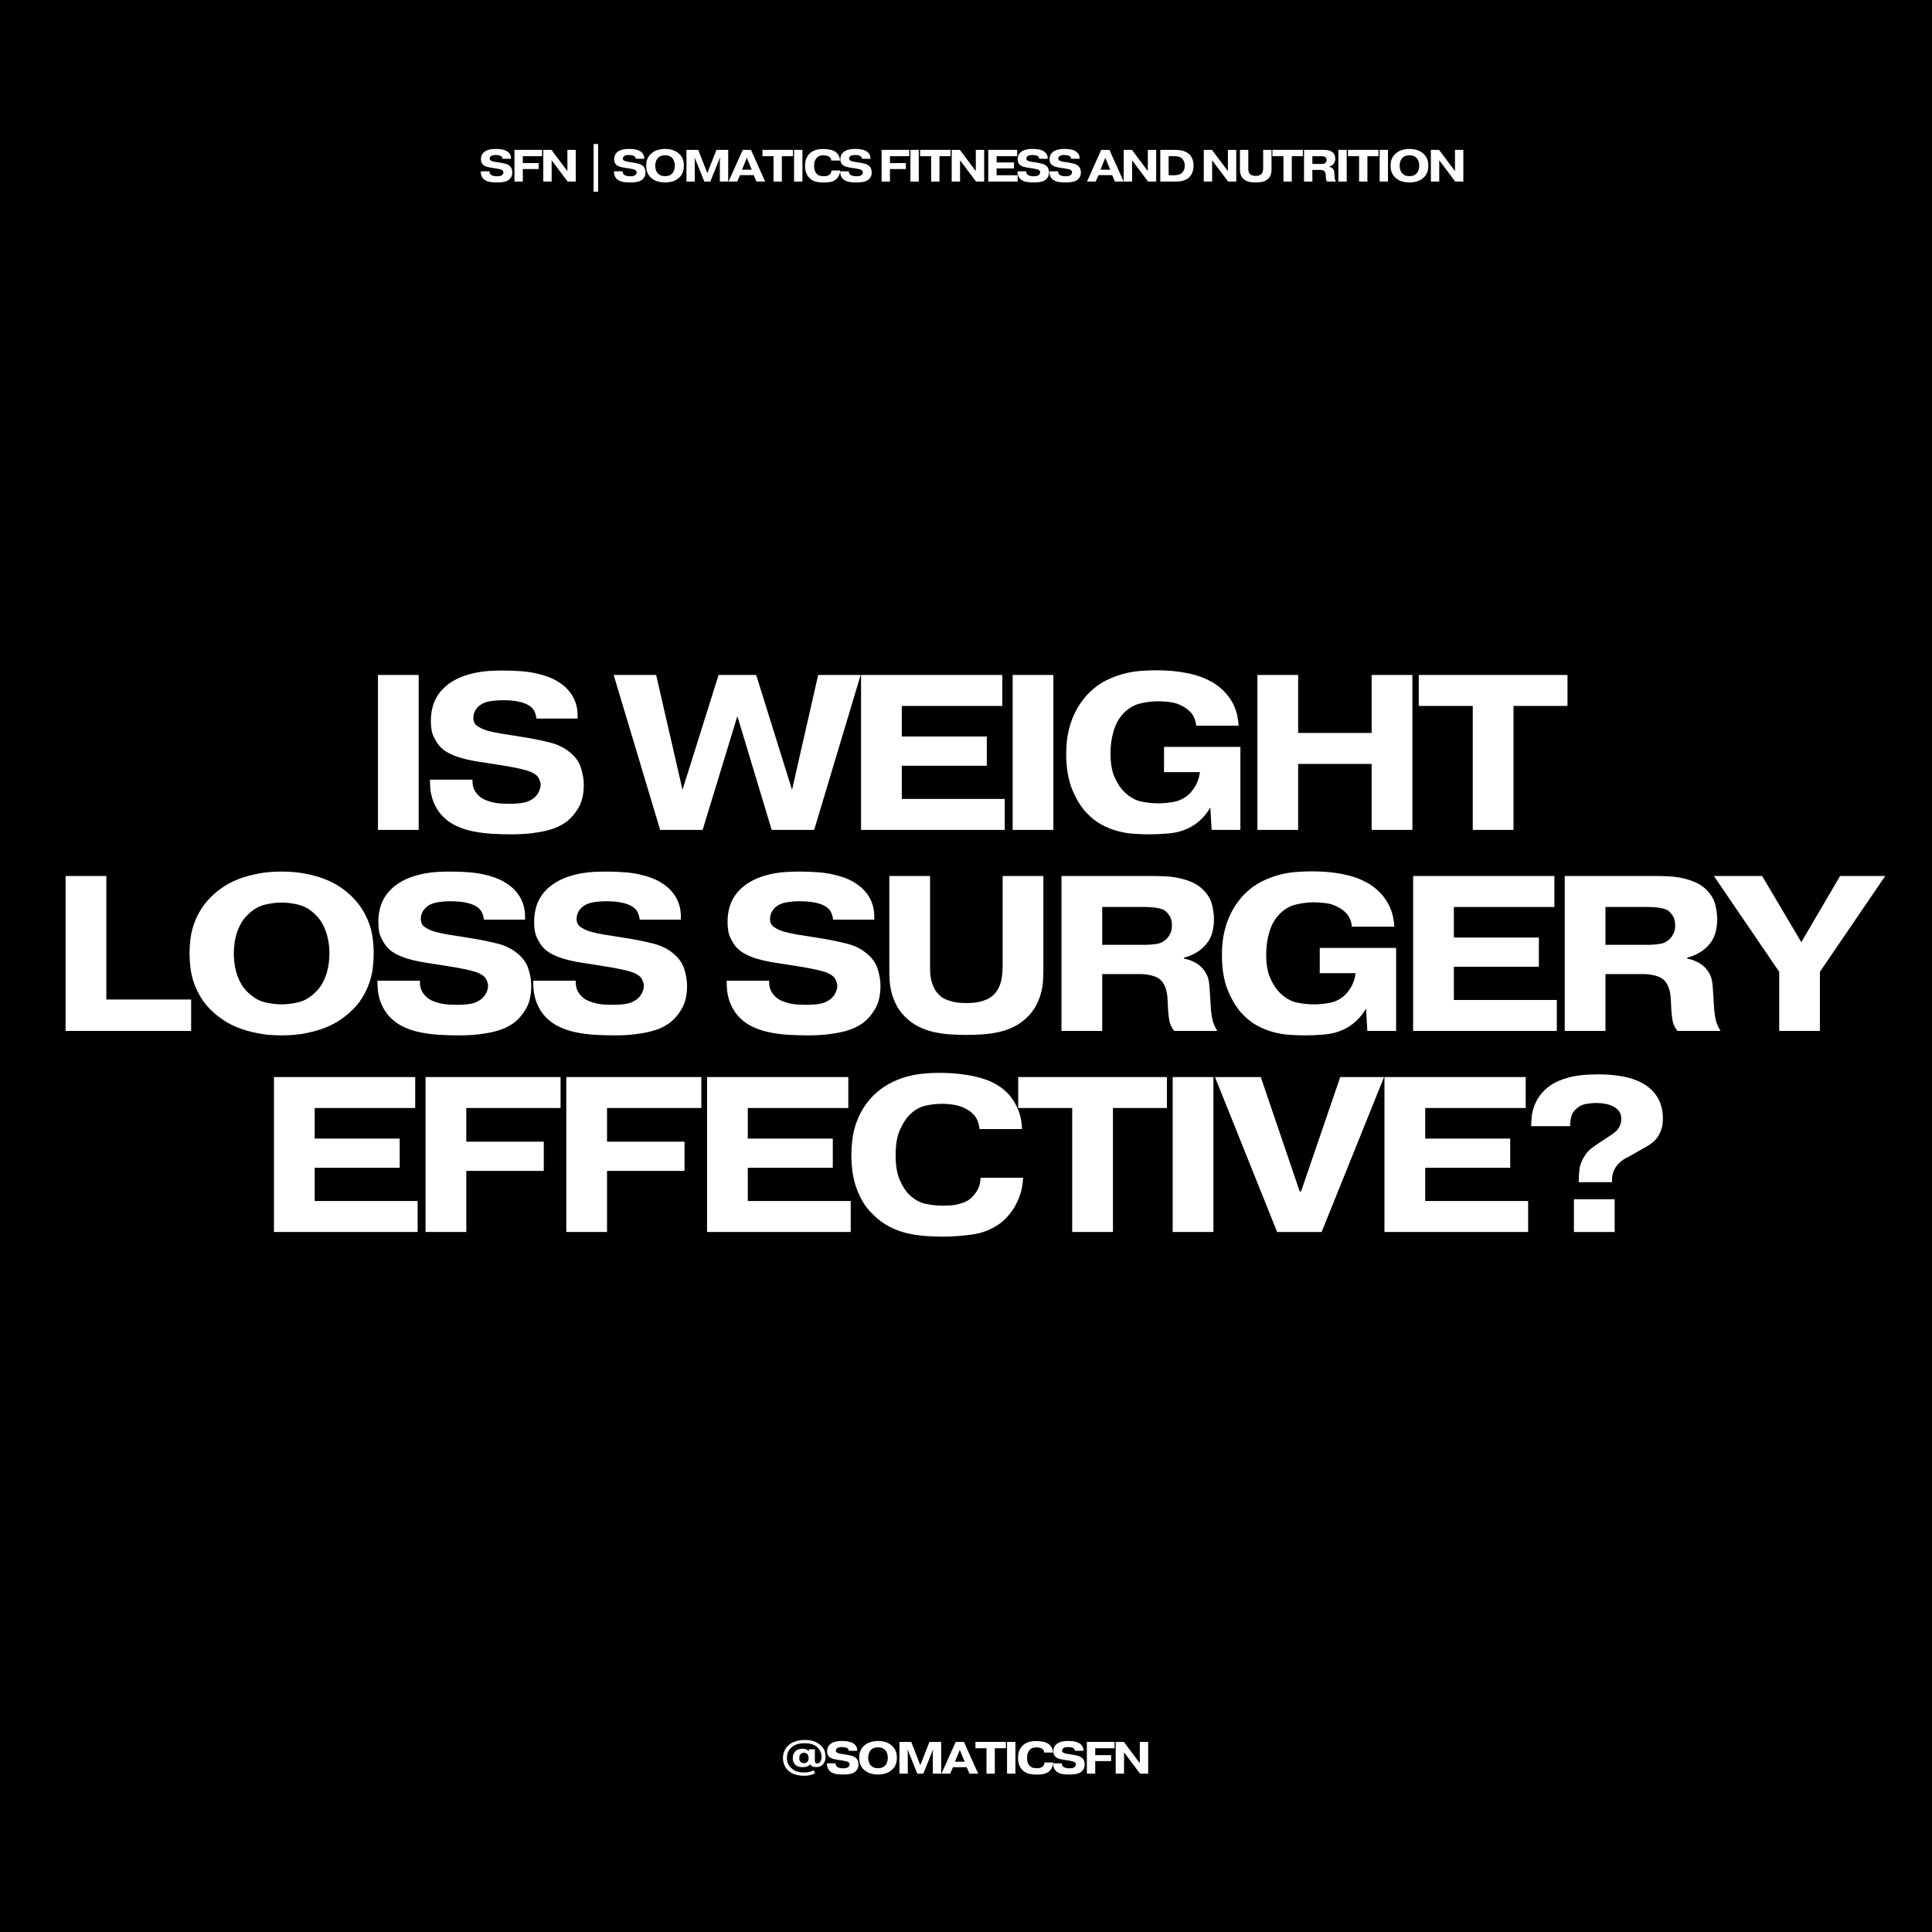<svg xmlns="http://www.w3.org/2000/svg" xmlns:xlink="http://www.w3.org/1999/xlink" width="1080" zoomAndPan="magnify" viewBox="0 0 810 810" height="1080" preserveAspectRatio="xMidYMid meet" version="1.0"><defs><g/></defs><rect x="-81" width="972" fill="#ffffff" y="-81" height="972" fill-opacity="1"/><rect x="-81" width="972" fill="#000000" y="-81" height="972" fill-opacity="1"/><g fill="#ffffff" fill-opacity="1"><g transform="translate(151.505, 347.938)"><g><path d="M 24.031 -64.953 L 24.031 0 L 6.953 0 L 6.953 -64.953 Z M 24.031 -64.953 "/></g></g></g><g fill="#ffffff" fill-opacity="1"><g transform="translate(177.02, 347.938)"><g><path d="M 21.062 -21.062 L 21.062 -20.688 C 21.062 -19.145 21.305 -17.879 21.797 -16.891 C 22.297 -15.898 22.891 -15.094 23.578 -14.469 C 24.379 -13.664 25.336 -13.031 26.453 -12.562 C 27.566 -12.102 28.691 -11.75 29.828 -11.5 C 30.973 -11.258 32.086 -11.109 33.172 -11.047 C 34.254 -10.984 35.227 -10.953 36.094 -10.953 C 38.57 -10.953 40.52 -11.07 41.938 -11.312 C 43.363 -11.562 44.508 -11.938 45.375 -12.438 C 46.801 -13.176 47.867 -14.164 48.578 -15.406 C 49.285 -16.645 49.641 -17.82 49.641 -18.938 C 49.641 -19.676 49.375 -20.586 48.844 -21.672 C 48.32 -22.754 47.07 -23.695 45.094 -24.5 C 44.602 -24.688 43.969 -24.883 43.188 -25.094 C 42.414 -25.312 41.598 -25.516 40.734 -25.703 C 39.867 -25.891 39.02 -26.062 38.188 -26.219 C 37.352 -26.375 36.656 -26.508 36.094 -26.625 L 26.719 -28.125 C 24.926 -28.363 23.102 -28.656 21.25 -29 C 19.395 -29.344 17.598 -29.773 15.859 -30.297 C 14.129 -30.828 12.52 -31.477 11.031 -32.25 C 9.551 -33.02 8.285 -33.992 7.234 -35.172 C 6.492 -36.035 5.707 -37.285 4.875 -38.922 C 4.039 -40.566 3.625 -42.781 3.625 -45.562 C 3.625 -49.332 4.363 -52.578 5.844 -55.297 C 7.332 -58.023 9.562 -60.316 12.531 -62.172 C 14.133 -63.16 15.832 -63.961 17.625 -64.578 C 19.426 -65.203 21.238 -65.68 23.062 -66.016 C 24.883 -66.359 26.707 -66.578 28.531 -66.672 C 30.352 -66.766 32.102 -66.812 33.781 -66.812 C 39.656 -66.812 44.352 -66.41 47.875 -65.609 C 51.406 -64.805 54.254 -63.754 56.422 -62.453 C 58.336 -61.336 59.883 -60.113 61.062 -58.781 C 62.238 -57.457 63.133 -56.098 63.75 -54.703 C 64.363 -53.305 64.766 -51.926 64.953 -50.562 C 65.141 -49.207 65.203 -47.91 65.141 -46.672 L 47.891 -46.672 C 47.766 -47.848 47.438 -48.945 46.906 -49.969 C 46.383 -50.988 45.41 -51.867 43.984 -52.609 C 43.242 -52.984 42.395 -53.297 41.438 -53.547 C 40.477 -53.797 39.52 -53.977 38.562 -54.094 C 37.602 -54.219 36.672 -54.297 35.766 -54.328 C 34.867 -54.359 34.145 -54.375 33.594 -54.375 C 31.988 -54.375 30.379 -54.25 28.766 -54 C 27.16 -53.758 25.801 -53.297 24.688 -52.609 C 23.633 -51.93 22.828 -51.098 22.266 -50.109 C 21.711 -49.117 21.438 -48.066 21.438 -46.953 C 21.438 -45.473 21.945 -44.375 22.969 -43.656 C 23.988 -42.945 25.023 -42.406 26.078 -42.031 C 26.504 -41.852 27.008 -41.688 27.594 -41.531 C 28.188 -41.375 28.898 -41.203 29.734 -41.016 C 30.578 -40.828 31.598 -40.625 32.797 -40.406 C 34.004 -40.195 35.477 -39.969 37.219 -39.719 L 44.641 -38.516 C 47.547 -38.016 50.484 -37.395 53.453 -36.656 C 56.422 -35.914 58.988 -34.738 61.156 -33.125 C 63.875 -31.082 65.648 -28.773 66.484 -26.203 C 67.316 -23.641 67.734 -21.219 67.734 -18.938 C 67.734 -14.969 66.973 -11.711 65.453 -9.172 C 63.941 -6.641 62.164 -4.633 60.125 -3.156 C 59.258 -2.539 58.207 -1.938 56.969 -1.344 C 55.738 -0.758 54.223 -0.238 52.422 0.219 C 50.629 0.688 48.477 1.078 45.969 1.391 C 43.469 1.703 40.551 1.859 37.219 1.859 C 34.613 1.859 31.961 1.781 29.266 1.625 C 26.578 1.469 23.977 1.141 21.469 0.641 C 18.969 0.148 16.602 -0.602 14.375 -1.625 C 12.156 -2.645 10.207 -4.02 8.531 -5.75 C 7.363 -6.988 6.422 -8.285 5.703 -9.641 C 4.992 -11.004 4.453 -12.336 4.078 -13.641 C 3.711 -14.941 3.484 -16.207 3.391 -17.438 C 3.297 -18.676 3.25 -19.758 3.25 -20.688 L 3.25 -21.062 Z M 21.062 -21.062 "/></g></g></g><g fill="#ffffff" fill-opacity="1"><g transform="translate(242.339, 347.938)"><g/></g></g><g fill="#ffffff" fill-opacity="1"><g transform="translate(258.112, 347.938)"><g><path d="M 36.469 0 L 18.656 0 L -0.828 -64.953 L 16.984 -64.953 L 28.031 -16.797 L 43.156 -64.953 L 58.922 -64.953 L 73.953 -16.797 L 84.906 -64.953 L 102.719 -64.953 L 83.234 0 L 65.422 0 L 51.031 -47.703 Z M 36.469 0 "/></g></g></g><g fill="#ffffff" fill-opacity="1"><g transform="translate(354.05, 347.938)"><g><path d="M 59.672 -39.156 L 59.672 -26.906 L 24.031 -26.906 L 24.031 -12.984 L 67.188 -12.984 L 67.188 0 L 6.953 0 L 6.953 -64.953 L 66.172 -64.953 L 66.172 -51.969 L 24.031 -51.969 L 24.031 -39.156 Z M 59.672 -39.156 "/></g></g></g><g fill="#ffffff" fill-opacity="1"><g transform="translate(417.606, 347.938)"><g><path d="M 24.031 -64.953 L 24.031 0 L 6.953 0 L 6.953 -64.953 Z M 24.031 -64.953 "/></g></g></g><g fill="#ffffff" fill-opacity="1"><g transform="translate(443.121, 347.938)"><g><path d="M 76.922 -34.797 L 76.922 0 L 64.859 0 L 64.312 -9.375 C 63.07 -7.27 61.66 -5.504 60.078 -4.078 C 58.504 -2.66 56.883 -1.551 55.219 -0.75 C 52.613 0.488 49.844 1.234 46.906 1.484 C 43.969 1.734 41.289 1.859 38.875 1.859 C 36.719 1.859 34.492 1.781 32.203 1.625 C 29.91 1.469 27.617 1.078 25.328 0.453 C 23.047 -0.16 20.805 -1.066 18.609 -2.266 C 16.41 -3.473 14.352 -5.098 12.438 -7.141 C 10.082 -9.617 8.066 -12.898 6.391 -16.984 C 4.723 -21.066 3.891 -26.016 3.891 -31.828 C 3.891 -35.297 4.195 -38.406 4.812 -41.156 C 5.438 -43.906 6.242 -46.332 7.234 -48.438 C 8.223 -50.539 9.289 -52.363 10.438 -53.906 C 11.582 -55.457 12.711 -56.758 13.828 -57.812 C 15.93 -59.852 18.172 -61.461 20.547 -62.641 C 22.93 -63.816 25.312 -64.727 27.688 -65.375 C 30.07 -66.02 32.426 -66.438 34.75 -66.625 C 37.07 -66.812 39.254 -66.906 41.297 -66.906 C 44.941 -66.906 48.125 -66.719 50.844 -66.344 C 53.57 -65.977 55.91 -65.516 57.859 -64.953 C 59.805 -64.398 61.414 -63.812 62.688 -63.188 C 63.957 -62.57 64.961 -62.047 65.703 -61.609 C 67.805 -60.254 69.535 -58.785 70.891 -57.203 C 72.254 -55.629 73.305 -54.051 74.047 -52.469 C 74.797 -50.895 75.32 -49.348 75.625 -47.828 C 75.938 -46.316 76.125 -44.941 76.188 -43.703 L 58.375 -43.703 C 58.25 -45.316 57.797 -46.77 57.016 -48.062 C 56.242 -49.363 54.961 -50.539 53.172 -51.594 C 51.379 -52.645 49.551 -53.297 47.688 -53.547 C 45.832 -53.797 44.102 -53.922 42.5 -53.922 C 40.082 -53.922 37.594 -53.625 35.031 -53.031 C 32.469 -52.445 30.133 -51.102 28.031 -49 C 26.102 -47.02 24.691 -44.531 23.797 -41.531 C 22.898 -38.531 22.453 -35.391 22.453 -32.109 C 22.453 -27.898 23.055 -24.492 24.266 -21.891 C 25.473 -19.297 26.785 -17.32 28.203 -15.969 C 30.43 -13.801 32.766 -12.453 35.203 -11.922 C 37.648 -11.398 40.082 -11.141 42.5 -11.141 C 44.539 -11.141 46.676 -11.336 48.906 -11.734 C 51.133 -12.141 53.145 -13.082 54.938 -14.562 C 55.988 -15.438 57.008 -16.691 58 -18.328 C 58.988 -19.961 59.641 -21.926 59.953 -24.219 L 44.906 -24.219 L 44.906 -34.797 Z M 76.922 -34.797 "/></g></g></g><g fill="#ffffff" fill-opacity="1"><g transform="translate(520.224, 347.938)"><g><path d="M 24.031 0 L 6.953 0 L 6.953 -64.953 L 24.031 -64.953 L 24.031 -40.641 L 54.844 -40.641 L 54.844 -64.953 L 71.922 -64.953 L 71.922 0 L 54.844 0 L 54.844 -27.656 L 24.031 -27.656 Z M 24.031 0 "/></g></g></g><g fill="#ffffff" fill-opacity="1"><g transform="translate(593.616, 347.938)"><g><path d="M 1.203 -51.969 L 1.203 -64.953 L 63.562 -64.953 L 63.562 -51.969 L 40.922 -51.969 L 40.922 0 L 23.844 0 L 23.844 -51.969 Z M 1.203 -51.969 "/></g></g></g><g fill="#ffffff" fill-opacity="1"><g transform="translate(20.551, 432.226)"><g><path d="M 59.578 0 L 6.953 0 L 6.953 -64.953 L 24.031 -64.953 L 24.031 -13.172 L 59.578 -13.172 Z M 59.578 0 "/></g></g></g><g fill="#ffffff" fill-opacity="1"><g transform="translate(75.572, 432.226)"><g><path d="M 42.5 -53.828 C 40.332 -53.828 37.992 -53.531 35.484 -52.938 C 32.984 -52.352 30.617 -50.977 28.391 -48.812 C 27.035 -47.508 25.969 -46.098 25.188 -44.578 C 24.414 -43.066 23.828 -41.566 23.422 -40.078 C 23.023 -38.598 22.766 -37.191 22.641 -35.859 C 22.516 -34.535 22.453 -33.41 22.453 -32.484 C 22.453 -31.555 22.516 -30.426 22.641 -29.094 C 22.766 -27.758 23.023 -26.348 23.422 -24.859 C 23.828 -23.379 24.414 -21.879 25.188 -20.359 C 25.969 -18.848 27.035 -17.441 28.391 -16.141 C 30.617 -13.984 32.984 -12.609 35.484 -12.016 C 37.992 -11.43 40.332 -11.141 42.5 -11.141 C 44.664 -11.141 47 -11.43 49.5 -12.016 C 52.008 -12.609 54.379 -13.984 56.609 -16.141 C 57.961 -17.441 59.023 -18.848 59.797 -20.359 C 60.578 -21.879 61.164 -23.379 61.562 -24.859 C 61.969 -26.348 62.234 -27.758 62.359 -29.094 C 62.484 -30.426 62.547 -31.555 62.547 -32.484 C 62.547 -33.41 62.484 -34.535 62.359 -35.859 C 62.234 -37.191 61.969 -38.598 61.562 -40.078 C 61.164 -41.566 60.578 -43.066 59.797 -44.578 C 59.023 -46.098 57.961 -47.508 56.609 -48.812 C 54.379 -50.977 52.008 -52.352 49.5 -52.938 C 47 -53.531 44.664 -53.828 42.5 -53.828 Z M 81.109 -32.484 C 81.109 -30.566 80.984 -28.555 80.734 -26.453 C 80.484 -24.348 79.988 -22.227 79.25 -20.094 C 78.508 -17.957 77.473 -15.82 76.141 -13.688 C 74.805 -11.551 73.055 -9.523 70.891 -7.609 C 69.66 -6.492 68.191 -5.379 66.484 -4.266 C 64.785 -3.148 62.773 -2.145 60.453 -1.25 C 58.141 -0.352 55.492 0.383 52.516 0.969 C 49.547 1.562 46.207 1.859 42.5 1.859 C 38.789 1.859 35.453 1.562 32.484 0.969 C 29.516 0.383 26.867 -0.352 24.547 -1.25 C 22.223 -2.145 20.211 -3.148 18.516 -4.266 C 16.816 -5.379 15.348 -6.492 14.109 -7.609 C 11.941 -9.523 10.191 -11.551 8.859 -13.688 C 7.523 -15.82 6.488 -17.957 5.75 -20.094 C 5.008 -22.227 4.516 -24.348 4.266 -26.453 C 4.016 -28.555 3.891 -30.566 3.891 -32.484 C 3.891 -34.398 4.016 -36.41 4.266 -38.516 C 4.516 -40.617 5.008 -42.734 5.75 -44.859 C 6.488 -46.992 7.523 -49.113 8.859 -51.219 C 10.191 -53.32 11.941 -55.363 14.109 -57.344 C 15.348 -58.457 16.816 -59.57 18.516 -60.688 C 20.211 -61.801 22.223 -62.805 24.547 -63.703 C 26.867 -64.598 29.516 -65.336 32.484 -65.922 C 35.453 -66.516 38.789 -66.812 42.5 -66.812 C 46.207 -66.812 49.547 -66.516 52.516 -65.922 C 55.492 -65.336 58.141 -64.598 60.453 -63.703 C 62.773 -62.805 64.785 -61.801 66.484 -60.688 C 68.191 -59.57 69.66 -58.457 70.891 -57.344 C 73.055 -55.363 74.805 -53.32 76.141 -51.219 C 77.473 -49.113 78.508 -46.992 79.25 -44.859 C 79.988 -42.734 80.484 -40.617 80.734 -38.516 C 80.984 -36.41 81.109 -34.398 81.109 -32.484 Z M 81.109 -32.484 "/></g></g></g><g fill="#ffffff" fill-opacity="1"><g transform="translate(154.994, 432.226)"><g><path d="M 21.062 -21.062 L 21.062 -20.688 C 21.062 -19.145 21.305 -17.879 21.797 -16.891 C 22.297 -15.898 22.891 -15.094 23.578 -14.469 C 24.379 -13.664 25.336 -13.031 26.453 -12.562 C 27.566 -12.102 28.691 -11.75 29.828 -11.5 C 30.973 -11.258 32.086 -11.109 33.172 -11.047 C 34.254 -10.984 35.227 -10.953 36.094 -10.953 C 38.57 -10.953 40.52 -11.07 41.938 -11.312 C 43.363 -11.562 44.508 -11.938 45.375 -12.438 C 46.801 -13.176 47.867 -14.164 48.578 -15.406 C 49.285 -16.645 49.641 -17.82 49.641 -18.938 C 49.641 -19.676 49.375 -20.586 48.844 -21.672 C 48.32 -22.754 47.07 -23.695 45.094 -24.5 C 44.602 -24.688 43.969 -24.883 43.188 -25.094 C 42.414 -25.312 41.598 -25.516 40.734 -25.703 C 39.867 -25.891 39.02 -26.062 38.188 -26.219 C 37.352 -26.375 36.656 -26.508 36.094 -26.625 L 26.719 -28.125 C 24.926 -28.363 23.102 -28.656 21.25 -29 C 19.395 -29.344 17.598 -29.773 15.859 -30.297 C 14.129 -30.828 12.52 -31.477 11.031 -32.25 C 9.551 -33.02 8.285 -33.992 7.234 -35.172 C 6.492 -36.035 5.707 -37.285 4.875 -38.922 C 4.039 -40.566 3.625 -42.781 3.625 -45.562 C 3.625 -49.332 4.363 -52.578 5.844 -55.297 C 7.332 -58.023 9.562 -60.316 12.531 -62.172 C 14.133 -63.16 15.832 -63.961 17.625 -64.578 C 19.426 -65.203 21.238 -65.68 23.062 -66.016 C 24.883 -66.359 26.707 -66.578 28.531 -66.672 C 30.352 -66.766 32.102 -66.812 33.781 -66.812 C 39.656 -66.812 44.352 -66.41 47.875 -65.609 C 51.406 -64.805 54.254 -63.754 56.422 -62.453 C 58.336 -61.336 59.883 -60.113 61.062 -58.781 C 62.238 -57.457 63.133 -56.098 63.75 -54.703 C 64.363 -53.305 64.766 -51.926 64.953 -50.562 C 65.141 -49.207 65.203 -47.91 65.141 -46.672 L 47.891 -46.672 C 47.766 -47.848 47.438 -48.945 46.906 -49.969 C 46.383 -50.988 45.41 -51.867 43.984 -52.609 C 43.242 -52.984 42.395 -53.297 41.438 -53.547 C 40.477 -53.797 39.52 -53.977 38.562 -54.094 C 37.602 -54.219 36.672 -54.297 35.766 -54.328 C 34.867 -54.359 34.145 -54.375 33.594 -54.375 C 31.988 -54.375 30.379 -54.25 28.766 -54 C 27.16 -53.758 25.801 -53.297 24.688 -52.609 C 23.633 -51.93 22.828 -51.098 22.266 -50.109 C 21.711 -49.117 21.438 -48.066 21.438 -46.953 C 21.438 -45.473 21.945 -44.375 22.969 -43.656 C 23.988 -42.945 25.023 -42.406 26.078 -42.031 C 26.504 -41.852 27.008 -41.688 27.594 -41.531 C 28.188 -41.375 28.898 -41.203 29.734 -41.016 C 30.578 -40.828 31.598 -40.625 32.797 -40.406 C 34.004 -40.195 35.477 -39.969 37.219 -39.719 L 44.641 -38.516 C 47.547 -38.016 50.484 -37.395 53.453 -36.656 C 56.422 -35.914 58.988 -34.738 61.156 -33.125 C 63.875 -31.082 65.648 -28.773 66.484 -26.203 C 67.316 -23.641 67.734 -21.219 67.734 -18.938 C 67.734 -14.969 66.973 -11.711 65.453 -9.172 C 63.941 -6.641 62.164 -4.633 60.125 -3.156 C 59.258 -2.539 58.207 -1.938 56.969 -1.344 C 55.738 -0.758 54.223 -0.238 52.422 0.219 C 50.629 0.688 48.477 1.078 45.969 1.391 C 43.469 1.703 40.551 1.859 37.219 1.859 C 34.613 1.859 31.961 1.781 29.266 1.625 C 26.578 1.469 23.977 1.141 21.469 0.641 C 18.969 0.148 16.602 -0.602 14.375 -1.625 C 12.156 -2.645 10.207 -4.02 8.531 -5.75 C 7.363 -6.988 6.422 -8.285 5.703 -9.641 C 4.992 -11.004 4.453 -12.336 4.078 -13.641 C 3.711 -14.941 3.484 -16.207 3.391 -17.438 C 3.297 -18.676 3.25 -19.758 3.25 -20.688 L 3.25 -21.062 Z M 21.062 -21.062 "/></g></g></g><g fill="#ffffff" fill-opacity="1"><g transform="translate(220.313, 432.226)"><g><path d="M 21.062 -21.062 L 21.062 -20.688 C 21.062 -19.145 21.305 -17.879 21.797 -16.891 C 22.297 -15.898 22.891 -15.094 23.578 -14.469 C 24.379 -13.664 25.336 -13.031 26.453 -12.562 C 27.566 -12.102 28.691 -11.75 29.828 -11.5 C 30.973 -11.258 32.086 -11.109 33.172 -11.047 C 34.254 -10.984 35.227 -10.953 36.094 -10.953 C 38.57 -10.953 40.52 -11.07 41.938 -11.312 C 43.363 -11.562 44.508 -11.938 45.375 -12.438 C 46.801 -13.176 47.867 -14.164 48.578 -15.406 C 49.285 -16.645 49.641 -17.82 49.641 -18.938 C 49.641 -19.676 49.375 -20.586 48.844 -21.672 C 48.32 -22.754 47.07 -23.695 45.094 -24.5 C 44.602 -24.688 43.969 -24.883 43.188 -25.094 C 42.414 -25.312 41.598 -25.516 40.734 -25.703 C 39.867 -25.891 39.02 -26.062 38.188 -26.219 C 37.352 -26.375 36.656 -26.508 36.094 -26.625 L 26.719 -28.125 C 24.926 -28.363 23.102 -28.656 21.25 -29 C 19.395 -29.344 17.598 -29.773 15.859 -30.297 C 14.129 -30.828 12.52 -31.477 11.031 -32.25 C 9.551 -33.02 8.285 -33.992 7.234 -35.172 C 6.492 -36.035 5.707 -37.285 4.875 -38.922 C 4.039 -40.566 3.625 -42.781 3.625 -45.562 C 3.625 -49.332 4.363 -52.578 5.844 -55.297 C 7.332 -58.023 9.562 -60.316 12.531 -62.172 C 14.133 -63.16 15.832 -63.961 17.625 -64.578 C 19.426 -65.203 21.238 -65.68 23.062 -66.016 C 24.883 -66.359 26.707 -66.578 28.531 -66.672 C 30.352 -66.766 32.102 -66.812 33.781 -66.812 C 39.656 -66.812 44.352 -66.41 47.875 -65.609 C 51.406 -64.805 54.254 -63.754 56.422 -62.453 C 58.336 -61.336 59.883 -60.113 61.062 -58.781 C 62.238 -57.457 63.133 -56.098 63.75 -54.703 C 64.363 -53.305 64.766 -51.926 64.953 -50.562 C 65.141 -49.207 65.203 -47.91 65.141 -46.672 L 47.891 -46.672 C 47.766 -47.848 47.438 -48.945 46.906 -49.969 C 46.383 -50.988 45.41 -51.867 43.984 -52.609 C 43.242 -52.984 42.395 -53.297 41.438 -53.547 C 40.477 -53.797 39.52 -53.977 38.562 -54.094 C 37.602 -54.219 36.672 -54.297 35.766 -54.328 C 34.867 -54.359 34.145 -54.375 33.594 -54.375 C 31.988 -54.375 30.379 -54.25 28.766 -54 C 27.16 -53.758 25.801 -53.297 24.688 -52.609 C 23.633 -51.93 22.828 -51.098 22.266 -50.109 C 21.711 -49.117 21.438 -48.066 21.438 -46.953 C 21.438 -45.473 21.945 -44.375 22.969 -43.656 C 23.988 -42.945 25.023 -42.406 26.078 -42.031 C 26.504 -41.852 27.008 -41.688 27.594 -41.531 C 28.188 -41.375 28.898 -41.203 29.734 -41.016 C 30.578 -40.828 31.598 -40.625 32.797 -40.406 C 34.004 -40.195 35.477 -39.969 37.219 -39.719 L 44.641 -38.516 C 47.547 -38.016 50.484 -37.395 53.453 -36.656 C 56.422 -35.914 58.988 -34.738 61.156 -33.125 C 63.875 -31.082 65.648 -28.773 66.484 -26.203 C 67.316 -23.641 67.734 -21.219 67.734 -18.938 C 67.734 -14.969 66.973 -11.711 65.453 -9.172 C 63.941 -6.641 62.164 -4.633 60.125 -3.156 C 59.258 -2.539 58.207 -1.938 56.969 -1.344 C 55.738 -0.758 54.223 -0.238 52.422 0.219 C 50.629 0.688 48.477 1.078 45.969 1.391 C 43.469 1.703 40.551 1.859 37.219 1.859 C 34.613 1.859 31.961 1.781 29.266 1.625 C 26.578 1.469 23.977 1.141 21.469 0.641 C 18.969 0.148 16.602 -0.602 14.375 -1.625 C 12.156 -2.645 10.207 -4.02 8.531 -5.75 C 7.363 -6.988 6.422 -8.285 5.703 -9.641 C 4.992 -11.004 4.453 -12.336 4.078 -13.641 C 3.711 -14.941 3.484 -16.207 3.391 -17.438 C 3.297 -18.676 3.25 -19.758 3.25 -20.688 L 3.25 -21.062 Z M 21.062 -21.062 "/></g></g></g><g fill="#ffffff" fill-opacity="1"><g transform="translate(285.633, 432.226)"><g/></g></g><g fill="#ffffff" fill-opacity="1"><g transform="translate(301.406, 432.226)"><g><path d="M 21.062 -21.062 L 21.062 -20.688 C 21.062 -19.145 21.305 -17.879 21.797 -16.891 C 22.297 -15.898 22.891 -15.094 23.578 -14.469 C 24.379 -13.664 25.336 -13.031 26.453 -12.562 C 27.566 -12.102 28.691 -11.75 29.828 -11.5 C 30.973 -11.258 32.086 -11.109 33.172 -11.047 C 34.254 -10.984 35.227 -10.953 36.094 -10.953 C 38.57 -10.953 40.52 -11.07 41.938 -11.312 C 43.363 -11.562 44.508 -11.938 45.375 -12.438 C 46.801 -13.176 47.867 -14.164 48.578 -15.406 C 49.285 -16.645 49.641 -17.82 49.641 -18.938 C 49.641 -19.676 49.375 -20.586 48.844 -21.672 C 48.32 -22.754 47.07 -23.695 45.094 -24.5 C 44.602 -24.688 43.969 -24.883 43.188 -25.094 C 42.414 -25.312 41.598 -25.516 40.734 -25.703 C 39.867 -25.891 39.02 -26.062 38.188 -26.219 C 37.352 -26.375 36.656 -26.508 36.094 -26.625 L 26.719 -28.125 C 24.926 -28.363 23.102 -28.656 21.25 -29 C 19.395 -29.344 17.598 -29.773 15.859 -30.297 C 14.129 -30.828 12.52 -31.477 11.031 -32.25 C 9.551 -33.02 8.285 -33.992 7.234 -35.172 C 6.492 -36.035 5.707 -37.285 4.875 -38.922 C 4.039 -40.566 3.625 -42.781 3.625 -45.562 C 3.625 -49.332 4.363 -52.578 5.844 -55.297 C 7.332 -58.023 9.562 -60.316 12.531 -62.172 C 14.133 -63.16 15.832 -63.961 17.625 -64.578 C 19.426 -65.203 21.238 -65.68 23.062 -66.016 C 24.883 -66.359 26.707 -66.578 28.531 -66.672 C 30.352 -66.766 32.102 -66.812 33.781 -66.812 C 39.656 -66.812 44.352 -66.41 47.875 -65.609 C 51.406 -64.805 54.254 -63.754 56.422 -62.453 C 58.336 -61.336 59.883 -60.113 61.062 -58.781 C 62.238 -57.457 63.133 -56.098 63.75 -54.703 C 64.363 -53.305 64.766 -51.926 64.953 -50.562 C 65.141 -49.207 65.203 -47.91 65.141 -46.672 L 47.891 -46.672 C 47.766 -47.848 47.438 -48.945 46.906 -49.969 C 46.383 -50.988 45.41 -51.867 43.984 -52.609 C 43.242 -52.984 42.395 -53.297 41.438 -53.547 C 40.477 -53.797 39.52 -53.977 38.562 -54.094 C 37.602 -54.219 36.672 -54.297 35.766 -54.328 C 34.867 -54.359 34.145 -54.375 33.594 -54.375 C 31.988 -54.375 30.379 -54.25 28.766 -54 C 27.16 -53.758 25.801 -53.297 24.688 -52.609 C 23.633 -51.93 22.828 -51.098 22.266 -50.109 C 21.711 -49.117 21.438 -48.066 21.438 -46.953 C 21.438 -45.473 21.945 -44.375 22.969 -43.656 C 23.988 -42.945 25.023 -42.406 26.078 -42.031 C 26.504 -41.852 27.008 -41.688 27.594 -41.531 C 28.188 -41.375 28.898 -41.203 29.734 -41.016 C 30.578 -40.828 31.598 -40.625 32.797 -40.406 C 34.004 -40.195 35.477 -39.969 37.219 -39.719 L 44.641 -38.516 C 47.547 -38.016 50.484 -37.395 53.453 -36.656 C 56.422 -35.914 58.988 -34.738 61.156 -33.125 C 63.875 -31.082 65.648 -28.773 66.484 -26.203 C 67.316 -23.641 67.734 -21.219 67.734 -18.938 C 67.734 -14.969 66.973 -11.711 65.453 -9.172 C 63.941 -6.641 62.164 -4.633 60.125 -3.156 C 59.258 -2.539 58.207 -1.938 56.969 -1.344 C 55.738 -0.758 54.223 -0.238 52.422 0.219 C 50.629 0.688 48.477 1.078 45.969 1.391 C 43.469 1.703 40.551 1.859 37.219 1.859 C 34.613 1.859 31.961 1.781 29.266 1.625 C 26.578 1.469 23.977 1.141 21.469 0.641 C 18.969 0.148 16.602 -0.602 14.375 -1.625 C 12.156 -2.645 10.207 -4.02 8.531 -5.75 C 7.363 -6.988 6.422 -8.285 5.703 -9.641 C 4.992 -11.004 4.453 -12.336 4.078 -13.641 C 3.711 -14.941 3.484 -16.207 3.391 -17.438 C 3.297 -18.676 3.25 -19.758 3.25 -20.688 L 3.25 -21.062 Z M 21.062 -21.062 "/></g></g></g><g fill="#ffffff" fill-opacity="1"><g transform="translate(366.725, 432.226)"><g><path d="M 70.719 -25.516 C 70.719 -24.223 70.672 -22.77 70.578 -21.156 C 70.484 -19.551 70.219 -17.879 69.781 -16.141 C 69.352 -14.41 68.688 -12.664 67.781 -10.906 C 66.883 -9.145 65.664 -7.488 64.125 -5.938 C 62.395 -4.207 60.508 -2.832 58.469 -1.812 C 56.426 -0.789 54.289 -0.035 52.062 0.453 C 49.832 0.953 47.555 1.281 45.234 1.438 C 42.922 1.594 40.648 1.672 38.422 1.672 C 36.191 1.672 33.914 1.594 31.594 1.438 C 29.281 1.281 27.008 0.953 24.781 0.453 C 22.551 -0.035 20.414 -0.789 18.375 -1.812 C 16.332 -2.832 14.445 -4.207 12.719 -5.938 C 11.164 -7.488 9.941 -9.145 9.047 -10.906 C 8.148 -12.664 7.484 -14.41 7.047 -16.141 C 6.617 -17.879 6.359 -19.551 6.266 -21.156 C 6.172 -22.77 6.125 -24.223 6.125 -25.516 L 6.125 -64.953 L 23.203 -64.953 L 23.203 -27.281 C 23.203 -26.539 23.219 -25.66 23.25 -24.641 C 23.281 -23.617 23.414 -22.566 23.656 -21.484 C 23.906 -20.398 24.273 -19.316 24.766 -18.234 C 25.266 -17.148 25.945 -16.176 26.812 -15.312 C 27.625 -14.445 28.555 -13.781 29.609 -13.312 C 30.66 -12.852 31.707 -12.5 32.75 -12.25 C 33.801 -12 34.82 -11.844 35.812 -11.781 C 36.801 -11.719 37.672 -11.688 38.422 -11.688 C 39.16 -11.688 40.023 -11.719 41.016 -11.781 C 42.004 -11.844 43.023 -12 44.078 -12.25 C 45.129 -12.5 46.164 -12.852 47.188 -13.312 C 48.207 -13.781 49.148 -14.445 50.016 -15.312 C 50.879 -16.176 51.555 -17.148 52.047 -18.234 C 52.547 -19.316 52.906 -20.398 53.125 -21.484 C 53.344 -22.566 53.484 -23.617 53.547 -24.641 C 53.609 -25.66 53.641 -26.539 53.641 -27.281 L 53.641 -64.953 L 70.719 -64.953 Z M 70.719 -25.516 "/></g></g></g><g fill="#ffffff" fill-opacity="1"><g transform="translate(438.075, 432.226)"><g><path d="M 24.031 -36.094 L 42.125 -36.094 C 43.551 -36.094 45.098 -36.219 46.766 -36.469 C 48.441 -36.719 49.895 -37.461 51.125 -38.703 C 51.625 -39.191 52.102 -39.898 52.562 -40.828 C 53.031 -41.754 53.266 -42.898 53.266 -44.266 C 53.266 -45.93 52.922 -47.273 52.234 -48.297 C 51.555 -49.316 50.848 -50.078 50.109 -50.578 C 49.617 -50.879 49 -51.125 48.25 -51.312 C 47.508 -51.5 46.754 -51.641 45.984 -51.734 C 45.211 -51.828 44.453 -51.891 43.703 -51.922 C 42.961 -51.953 42.375 -51.969 41.938 -51.969 L 24.031 -51.969 Z M 6.953 -64.953 L 45.375 -64.953 C 46.988 -64.953 48.738 -64.906 50.625 -64.812 C 52.508 -64.719 54.395 -64.469 56.281 -64.062 C 58.164 -63.664 59.988 -63.082 61.75 -62.312 C 63.52 -61.539 65.082 -60.473 66.438 -59.109 C 68.352 -57.191 69.57 -55.102 70.094 -52.844 C 70.625 -50.582 70.891 -48.555 70.891 -46.766 C 70.891 -44.598 70.582 -42.539 69.969 -40.594 C 69.352 -38.645 68.238 -36.867 66.625 -35.266 C 65.508 -34.148 64.207 -33.203 62.719 -32.422 C 61.238 -31.648 59.758 -31.082 58.281 -30.719 L 58.281 -30.344 C 59.633 -30.094 60.992 -29.645 62.359 -29 C 63.723 -28.352 64.898 -27.504 65.891 -26.453 C 66.629 -25.641 67.211 -24.832 67.641 -24.031 C 68.078 -23.227 68.391 -22.41 68.578 -21.578 C 68.766 -20.742 68.891 -19.906 68.953 -19.062 C 69.016 -18.227 69.078 -17.41 69.141 -16.609 L 69.594 -9.281 C 69.719 -7.664 69.938 -6.145 70.25 -4.719 C 70.562 -3.301 71.238 -1.727 72.281 0 L 54.188 0 C 53.133 -1.426 52.484 -2.754 52.234 -3.984 C 51.992 -5.223 51.812 -6.648 51.688 -8.266 L 51.406 -13.641 C 51.281 -15.617 50.938 -17.258 50.375 -18.562 C 49.82 -19.863 49.145 -20.852 48.344 -21.531 C 47.414 -22.332 46.16 -22.914 44.578 -23.281 C 43.004 -23.656 41.477 -23.844 40 -23.844 L 24.031 -23.844 L 24.031 0 L 6.953 0 Z M 6.953 -64.953 "/></g></g></g><g fill="#ffffff" fill-opacity="1"><g transform="translate(508.405, 432.226)"><g><path d="M 76.922 -34.797 L 76.922 0 L 64.859 0 L 64.312 -9.375 C 63.07 -7.27 61.66 -5.504 60.078 -4.078 C 58.504 -2.66 56.883 -1.551 55.219 -0.75 C 52.613 0.488 49.844 1.234 46.906 1.484 C 43.969 1.734 41.289 1.859 38.875 1.859 C 36.719 1.859 34.492 1.781 32.203 1.625 C 29.91 1.469 27.617 1.078 25.328 0.453 C 23.047 -0.16 20.805 -1.066 18.609 -2.266 C 16.41 -3.473 14.352 -5.098 12.438 -7.141 C 10.082 -9.617 8.066 -12.898 6.391 -16.984 C 4.723 -21.066 3.891 -26.016 3.891 -31.828 C 3.891 -35.297 4.195 -38.406 4.812 -41.156 C 5.438 -43.906 6.242 -46.332 7.234 -48.438 C 8.223 -50.539 9.289 -52.363 10.438 -53.906 C 11.582 -55.457 12.711 -56.758 13.828 -57.812 C 15.93 -59.852 18.172 -61.461 20.547 -62.641 C 22.93 -63.816 25.312 -64.727 27.688 -65.375 C 30.07 -66.02 32.426 -66.438 34.75 -66.625 C 37.07 -66.812 39.254 -66.906 41.297 -66.906 C 44.941 -66.906 48.125 -66.719 50.844 -66.344 C 53.57 -65.977 55.91 -65.516 57.859 -64.953 C 59.805 -64.398 61.414 -63.812 62.688 -63.188 C 63.957 -62.57 64.961 -62.047 65.703 -61.609 C 67.805 -60.254 69.535 -58.785 70.891 -57.203 C 72.254 -55.629 73.305 -54.051 74.047 -52.469 C 74.797 -50.895 75.32 -49.348 75.625 -47.828 C 75.938 -46.316 76.125 -44.941 76.188 -43.703 L 58.375 -43.703 C 58.25 -45.316 57.797 -46.77 57.016 -48.062 C 56.242 -49.363 54.961 -50.539 53.172 -51.594 C 51.379 -52.645 49.551 -53.297 47.688 -53.547 C 45.832 -53.797 44.102 -53.922 42.5 -53.922 C 40.082 -53.922 37.594 -53.625 35.031 -53.031 C 32.469 -52.445 30.133 -51.102 28.031 -49 C 26.102 -47.02 24.691 -44.531 23.797 -41.531 C 22.898 -38.531 22.453 -35.391 22.453 -32.109 C 22.453 -27.898 23.055 -24.492 24.266 -21.891 C 25.473 -19.297 26.785 -17.32 28.203 -15.969 C 30.43 -13.801 32.766 -12.453 35.203 -11.922 C 37.648 -11.398 40.082 -11.141 42.5 -11.141 C 44.539 -11.141 46.676 -11.336 48.906 -11.734 C 51.133 -12.141 53.145 -13.082 54.938 -14.562 C 55.988 -15.438 57.008 -16.691 58 -18.328 C 58.988 -19.961 59.641 -21.926 59.953 -24.219 L 44.906 -24.219 L 44.906 -34.797 Z M 76.922 -34.797 "/></g></g></g><g fill="#ffffff" fill-opacity="1"><g transform="translate(585.508, 432.226)"><g><path d="M 59.672 -39.156 L 59.672 -26.906 L 24.031 -26.906 L 24.031 -12.984 L 67.188 -12.984 L 67.188 0 L 6.953 0 L 6.953 -64.953 L 66.172 -64.953 L 66.172 -51.969 L 24.031 -51.969 L 24.031 -39.156 Z M 59.672 -39.156 "/></g></g></g><g fill="#ffffff" fill-opacity="1"><g transform="translate(649.064, 432.226)"><g><path d="M 24.031 -36.094 L 42.125 -36.094 C 43.551 -36.094 45.098 -36.219 46.766 -36.469 C 48.441 -36.719 49.895 -37.461 51.125 -38.703 C 51.625 -39.191 52.102 -39.898 52.562 -40.828 C 53.031 -41.754 53.266 -42.898 53.266 -44.266 C 53.266 -45.93 52.922 -47.273 52.234 -48.297 C 51.555 -49.316 50.848 -50.078 50.109 -50.578 C 49.617 -50.879 49 -51.125 48.25 -51.312 C 47.508 -51.5 46.754 -51.641 45.984 -51.734 C 45.211 -51.828 44.453 -51.891 43.703 -51.922 C 42.961 -51.953 42.375 -51.969 41.938 -51.969 L 24.031 -51.969 Z M 6.953 -64.953 L 45.375 -64.953 C 46.988 -64.953 48.738 -64.906 50.625 -64.812 C 52.508 -64.719 54.395 -64.469 56.281 -64.062 C 58.164 -63.664 59.988 -63.082 61.75 -62.312 C 63.52 -61.539 65.082 -60.473 66.438 -59.109 C 68.352 -57.191 69.57 -55.102 70.094 -52.844 C 70.625 -50.582 70.891 -48.555 70.891 -46.766 C 70.891 -44.598 70.582 -42.539 69.969 -40.594 C 69.352 -38.645 68.238 -36.867 66.625 -35.266 C 65.508 -34.148 64.207 -33.203 62.719 -32.422 C 61.238 -31.648 59.758 -31.082 58.281 -30.719 L 58.281 -30.344 C 59.633 -30.094 60.992 -29.645 62.359 -29 C 63.723 -28.352 64.898 -27.504 65.891 -26.453 C 66.629 -25.641 67.211 -24.832 67.641 -24.031 C 68.078 -23.227 68.391 -22.41 68.578 -21.578 C 68.766 -20.742 68.891 -19.906 68.953 -19.062 C 69.016 -18.227 69.078 -17.41 69.141 -16.609 L 69.594 -9.281 C 69.719 -7.664 69.938 -6.145 70.25 -4.719 C 70.562 -3.301 71.238 -1.727 72.281 0 L 54.188 0 C 53.133 -1.426 52.484 -2.754 52.234 -3.984 C 51.992 -5.223 51.812 -6.648 51.688 -8.266 L 51.406 -13.641 C 51.281 -15.617 50.938 -17.258 50.375 -18.562 C 49.82 -19.863 49.145 -20.852 48.344 -21.531 C 47.414 -22.332 46.16 -22.914 44.578 -23.281 C 43.004 -23.656 41.477 -23.844 40 -23.844 L 24.031 -23.844 L 24.031 0 L 6.953 0 Z M 6.953 -64.953 "/></g></g></g><g fill="#ffffff" fill-opacity="1"><g transform="translate(719.394, 432.226)"><g><path d="M 52.062 -64.953 L 70.984 -64.953 L 43.609 -24.781 L 43.609 0 L 26.547 0 L 26.547 -24.781 L -0.828 -64.953 L 19.391 -64.953 L 35.812 -37.219 Z M 52.062 -64.953 "/></g></g></g><g fill="#ffffff" fill-opacity="1"><g transform="translate(107.904, 516.513)"><g><path d="M 59.672 -39.156 L 59.672 -26.906 L 24.031 -26.906 L 24.031 -12.984 L 67.188 -12.984 L 67.188 0 L 6.953 0 L 6.953 -64.953 L 66.172 -64.953 L 66.172 -51.969 L 24.031 -51.969 L 24.031 -39.156 Z M 59.672 -39.156 "/></g></g></g><g fill="#ffffff" fill-opacity="1"><g transform="translate(171.46, 516.513)"><g><path d="M 56.516 -37.859 L 56.516 -25.609 L 24.031 -25.609 L 24.031 0 L 6.953 0 L 6.953 -64.953 L 63.562 -64.953 L 63.562 -51.969 L 24.031 -51.969 L 24.031 -37.859 Z M 56.516 -37.859 "/></g></g></g><g fill="#ffffff" fill-opacity="1"><g transform="translate(230.47, 516.513)"><g><path d="M 56.516 -37.859 L 56.516 -25.609 L 24.031 -25.609 L 24.031 0 L 6.953 0 L 6.953 -64.953 L 63.562 -64.953 L 63.562 -51.969 L 24.031 -51.969 L 24.031 -37.859 Z M 56.516 -37.859 "/></g></g></g><g fill="#ffffff" fill-opacity="1"><g transform="translate(289.481, 516.513)"><g><path d="M 59.672 -39.156 L 59.672 -26.906 L 24.031 -26.906 L 24.031 -12.984 L 67.188 -12.984 L 67.188 0 L 6.953 0 L 6.953 -64.953 L 66.172 -64.953 L 66.172 -51.969 L 24.031 -51.969 L 24.031 -39.156 Z M 59.672 -39.156 "/></g></g></g><g fill="#ffffff" fill-opacity="1"><g transform="translate(353.037, 516.513)"><g><path d="M 75.906 -22.734 C 75.781 -20.203 75.379 -17.898 74.703 -15.828 C 74.023 -13.754 73.191 -11.91 72.203 -10.297 C 71.211 -8.691 70.145 -7.285 69 -6.078 C 67.852 -4.867 66.723 -3.895 65.609 -3.156 C 62.391 -0.926 58.707 0.477 54.562 1.062 C 50.414 1.656 46.27 1.953 42.125 1.953 C 39.719 1.953 37.242 1.859 34.703 1.672 C 32.172 1.484 29.664 1.094 27.188 0.5 C 24.719 -0.082 22.305 -0.973 19.953 -2.172 C 17.598 -3.379 15.367 -5.004 13.266 -7.047 C 11.285 -8.91 9.691 -10.906 8.484 -13.031 C 7.285 -15.164 6.344 -17.332 5.656 -19.531 C 4.977 -21.727 4.516 -23.895 4.266 -26.031 C 4.016 -28.164 3.891 -30.191 3.891 -32.109 C 3.891 -34.148 4.016 -36.254 4.266 -38.422 C 4.516 -40.586 4.977 -42.734 5.656 -44.859 C 6.344 -46.992 7.27 -49.082 8.438 -51.125 C 9.613 -53.164 11.102 -55.117 12.906 -56.984 C 15 -59.078 17.238 -60.773 19.625 -62.078 C 22.008 -63.379 24.422 -64.367 26.859 -65.047 C 29.305 -65.734 31.703 -66.18 34.047 -66.391 C 36.398 -66.609 38.598 -66.719 40.641 -66.719 C 41.754 -66.719 43.348 -66.672 45.422 -66.578 C 47.492 -66.484 49.734 -66.25 52.141 -65.875 C 54.555 -65.508 56.988 -64.941 59.438 -64.172 C 61.883 -63.398 64.098 -62.332 66.078 -60.969 C 66.941 -60.406 67.898 -59.629 68.953 -58.641 C 70.004 -57.648 70.992 -56.426 71.922 -54.969 C 72.848 -53.52 73.648 -51.82 74.328 -49.875 C 75.004 -47.926 75.375 -45.688 75.438 -43.156 L 57.625 -43.156 C 57.5 -44.758 57.082 -46.223 56.375 -47.547 C 55.664 -48.879 54.473 -50.07 52.797 -51.125 C 51.004 -52.238 49.164 -52.953 47.281 -53.266 C 45.395 -53.578 43.582 -53.734 41.844 -53.734 C 39.5 -53.734 37.117 -53.453 34.703 -52.891 C 32.297 -52.336 30.008 -50.914 27.844 -48.625 C 26.539 -47.195 25.316 -45.188 24.172 -42.594 C 23.023 -40 22.453 -36.535 22.453 -32.203 C 22.453 -27.93 23.023 -24.477 24.172 -21.844 C 25.316 -19.219 26.602 -17.195 28.031 -15.781 C 30.188 -13.676 32.488 -12.359 34.938 -11.828 C 37.383 -11.305 39.719 -11.047 41.938 -11.047 C 42.75 -11.047 43.648 -11.062 44.641 -11.094 C 45.629 -11.125 46.617 -11.227 47.609 -11.406 C 48.598 -11.594 49.586 -11.859 50.578 -12.203 C 51.566 -12.547 52.461 -12.992 53.266 -13.547 C 54.316 -14.285 55.352 -15.41 56.375 -16.922 C 57.395 -18.441 57.969 -20.379 58.094 -22.734 Z M 75.906 -22.734 "/></g></g></g><g fill="#ffffff" fill-opacity="1"><g transform="translate(425.686, 516.513)"><g><path d="M 1.203 -51.969 L 1.203 -64.953 L 63.562 -64.953 L 63.562 -51.969 L 40.922 -51.969 L 40.922 0 L 23.844 0 L 23.844 -51.969 Z M 1.203 -51.969 "/></g></g></g><g fill="#ffffff" fill-opacity="1"><g transform="translate(484.696, 516.513)"><g><path d="M 24.031 -64.953 L 24.031 0 L 6.953 0 L 6.953 -64.953 Z M 24.031 -64.953 "/></g></g></g><g fill="#ffffff" fill-opacity="1"><g transform="translate(510.211, 516.513)"><g><path d="M 51.688 -64.953 L 70.062 -64.953 L 43.891 0 L 25.234 0 L -0.828 -64.953 L 18.375 -64.953 L 34.703 -16.984 L 35.266 -16.984 Z M 51.688 -64.953 "/></g></g></g><g fill="#ffffff" fill-opacity="1"><g transform="translate(573.489, 516.513)"><g><path d="M 59.672 -39.156 L 59.672 -26.906 L 24.031 -26.906 L 24.031 -12.984 L 67.188 -12.984 L 67.188 0 L 6.953 0 L 6.953 -64.953 L 66.172 -64.953 L 66.172 -51.969 L 24.031 -51.969 L 24.031 -39.156 Z M 59.672 -39.156 "/></g></g></g><g fill="#ffffff" fill-opacity="1"><g transform="translate(637.046, 516.513)"><g><path d="M 4.922 -44.359 L 4.922 -45.094 C 4.922 -46.02 4.992 -47.148 5.141 -48.484 C 5.297 -49.816 5.633 -51.223 6.156 -52.703 C 6.688 -54.191 7.477 -55.676 8.531 -57.156 C 9.582 -58.645 11.008 -60.039 12.812 -61.344 C 14.914 -62.82 17.57 -63.977 20.781 -64.812 C 24 -65.656 27.988 -66.078 32.75 -66.078 C 35.477 -66.078 37.895 -65.953 40 -65.703 C 42.102 -65.453 43.926 -65.125 45.469 -64.719 C 47.02 -64.32 48.332 -63.891 49.406 -63.422 C 50.488 -62.961 51.375 -62.516 52.062 -62.078 C 57.438 -58.859 60.125 -54.004 60.125 -47.516 C 60.125 -45.723 59.891 -44.176 59.422 -42.875 C 58.961 -41.57 58.395 -40.457 57.719 -39.531 C 57.039 -38.602 56.25 -37.812 55.344 -37.156 C 54.445 -36.508 53.598 -35.973 52.797 -35.547 L 48.719 -33.219 C 47.227 -32.352 45.848 -31.594 44.578 -30.938 C 43.316 -30.289 42.223 -29.441 41.297 -28.391 C 40.617 -27.648 40.031 -26.723 39.531 -25.609 C 39.039 -24.492 38.797 -23.227 38.797 -21.812 L 38.797 -20.875 L 24.875 -20.875 L 24.875 -22.078 C 24.875 -23.566 24.992 -25.129 25.234 -26.766 C 25.484 -28.41 26.133 -30.035 27.188 -31.641 C 28.051 -33.066 29.023 -34.195 30.109 -35.031 C 31.191 -35.863 32.258 -36.617 33.312 -37.297 L 36 -39.062 C 37.426 -39.988 38.461 -40.68 39.109 -41.141 C 39.766 -41.609 40.305 -42.062 40.734 -42.5 C 42.035 -43.863 42.688 -45.535 42.688 -47.516 C 42.688 -48.566 42.422 -49.523 41.891 -50.391 C 41.367 -51.254 40.52 -51.992 39.344 -52.609 C 38.414 -53.109 37.316 -53.477 36.047 -53.719 C 34.785 -53.969 33.504 -54.094 32.203 -54.094 C 30.961 -54.094 29.598 -53.969 28.109 -53.719 C 26.629 -53.477 25.363 -52.926 24.312 -52.062 C 22.945 -51.008 22.094 -49.816 21.75 -48.484 C 21.414 -47.148 21.25 -45.898 21.25 -44.734 L 21.25 -44.359 Z M 22.828 -13.734 L 39.906 -13.734 L 39.906 0 L 22.828 0 Z M 22.828 -13.734 "/></g></g></g><g fill="#ffffff" fill-opacity="1"><g transform="translate(200.9, 76.125)"><g><path d="M 4.312 -4.312 L 4.312 -4.234 C 4.312 -3.922 4.359 -3.66 4.453 -3.453 C 4.555 -3.254 4.68 -3.094 4.828 -2.969 C 4.992 -2.801 5.188 -2.672 5.406 -2.578 C 5.633 -2.484 5.863 -2.41 6.094 -2.359 C 6.332 -2.305 6.562 -2.27 6.781 -2.25 C 7.008 -2.238 7.211 -2.234 7.391 -2.234 C 7.898 -2.234 8.301 -2.258 8.594 -2.312 C 8.883 -2.363 9.117 -2.441 9.297 -2.547 C 9.586 -2.703 9.805 -2.906 9.953 -3.156 C 10.098 -3.406 10.172 -3.645 10.172 -3.875 C 10.172 -4.031 10.113 -4.219 10 -4.438 C 9.895 -4.656 9.641 -4.848 9.234 -5.016 C 9.129 -5.055 9 -5.098 8.844 -5.141 C 8.688 -5.18 8.52 -5.219 8.344 -5.25 C 8.164 -5.289 7.988 -5.328 7.812 -5.359 C 7.645 -5.398 7.504 -5.43 7.391 -5.453 L 5.469 -5.75 C 5.102 -5.801 4.727 -5.863 4.344 -5.938 C 3.969 -6.008 3.602 -6.098 3.25 -6.203 C 2.895 -6.305 2.566 -6.438 2.266 -6.594 C 1.961 -6.758 1.703 -6.961 1.484 -7.203 C 1.328 -7.379 1.16 -7.633 0.984 -7.969 C 0.816 -8.301 0.734 -8.754 0.734 -9.328 C 0.734 -10.098 0.883 -10.758 1.188 -11.312 C 1.5 -11.875 1.957 -12.348 2.562 -12.734 C 2.895 -12.93 3.242 -13.094 3.609 -13.219 C 3.973 -13.344 4.344 -13.441 4.719 -13.516 C 5.094 -13.586 5.469 -13.633 5.844 -13.656 C 6.219 -13.676 6.578 -13.688 6.922 -13.688 C 8.117 -13.688 9.078 -13.602 9.797 -13.438 C 10.523 -13.27 11.109 -13.051 11.547 -12.781 C 11.941 -12.551 12.258 -12.301 12.5 -12.031 C 12.738 -11.758 12.922 -11.477 13.047 -11.188 C 13.18 -10.906 13.266 -10.625 13.297 -10.344 C 13.336 -10.07 13.352 -9.812 13.344 -9.562 L 9.797 -9.562 C 9.773 -9.801 9.707 -10.023 9.594 -10.234 C 9.488 -10.441 9.289 -10.617 9 -10.766 C 8.852 -10.848 8.68 -10.91 8.484 -10.953 C 8.285 -11.004 8.086 -11.039 7.891 -11.062 C 7.691 -11.094 7.5 -11.113 7.312 -11.125 C 7.133 -11.133 6.988 -11.141 6.875 -11.141 C 6.551 -11.141 6.223 -11.113 5.891 -11.062 C 5.555 -11.008 5.273 -10.91 5.047 -10.766 C 4.836 -10.629 4.676 -10.457 4.562 -10.25 C 4.445 -10.051 4.391 -9.836 4.391 -9.609 C 4.391 -9.305 4.492 -9.082 4.703 -8.938 C 4.91 -8.789 5.125 -8.68 5.344 -8.609 C 5.426 -8.566 5.523 -8.531 5.641 -8.5 C 5.766 -8.469 5.91 -8.43 6.078 -8.391 C 6.254 -8.359 6.469 -8.316 6.719 -8.266 C 6.969 -8.223 7.27 -8.176 7.625 -8.125 L 9.141 -7.891 C 9.734 -7.785 10.332 -7.656 10.938 -7.5 C 11.551 -7.352 12.078 -7.113 12.516 -6.781 C 13.078 -6.363 13.441 -5.891 13.609 -5.359 C 13.785 -4.836 13.875 -4.344 13.875 -3.875 C 13.875 -3.062 13.719 -2.395 13.406 -1.875 C 13.094 -1.363 12.727 -0.953 12.312 -0.641 C 12.133 -0.516 11.914 -0.391 11.656 -0.266 C 11.406 -0.148 11.098 -0.047 10.734 0.047 C 10.367 0.141 9.926 0.219 9.406 0.281 C 8.895 0.344 8.301 0.375 7.625 0.375 C 7.094 0.375 6.551 0.359 6 0.328 C 5.445 0.297 4.91 0.227 4.391 0.125 C 3.879 0.031 3.395 -0.117 2.938 -0.328 C 2.488 -0.535 2.094 -0.816 1.75 -1.172 C 1.508 -1.43 1.316 -1.695 1.172 -1.969 C 1.023 -2.25 0.91 -2.52 0.828 -2.781 C 0.754 -3.051 0.707 -3.312 0.688 -3.562 C 0.676 -3.82 0.672 -4.047 0.672 -4.234 L 0.672 -4.312 Z M 4.312 -4.312 "/></g></g></g><g fill="#ffffff" fill-opacity="1"><g transform="translate(214.273, 76.125)"><g><path d="M 11.578 -7.75 L 11.578 -5.25 L 4.922 -5.25 L 4.922 0 L 1.422 0 L 1.422 -13.297 L 13.016 -13.297 L 13.016 -10.641 L 4.922 -10.641 L 4.922 -7.75 Z M 11.578 -7.75 "/></g></g></g><g fill="#ffffff" fill-opacity="1"><g transform="translate(226.354, 76.125)"><g><path d="M 15.031 0 L 11.625 0 L 4.922 -8.938 L 4.922 0 L 1.422 0 L 1.422 -13.297 L 4.844 -13.297 L 11.531 -4.375 L 11.531 -13.297 L 15.031 -13.297 Z M 15.031 0 "/></g></g></g><g fill="#ffffff" fill-opacity="1"><g transform="translate(241.683, 76.125)"><g/></g></g><g fill="#ffffff" fill-opacity="1"><g transform="translate(244.913, 76.125)"><g><path d="M 3.953 -15.75 L 5.859 -15.75 L 5.859 4.25 L 3.953 4.25 Z M 3.953 -15.75 "/></g></g></g><g fill="#ffffff" fill-opacity="1"><g transform="translate(253.518, 76.125)"><g/></g></g><g fill="#ffffff" fill-opacity="1"><g transform="translate(256.747, 76.125)"><g><path d="M 4.312 -4.312 L 4.312 -4.234 C 4.312 -3.922 4.359 -3.66 4.453 -3.453 C 4.555 -3.254 4.68 -3.094 4.828 -2.969 C 4.992 -2.801 5.188 -2.672 5.406 -2.578 C 5.633 -2.484 5.863 -2.41 6.094 -2.359 C 6.332 -2.305 6.562 -2.27 6.781 -2.25 C 7.008 -2.238 7.211 -2.234 7.391 -2.234 C 7.898 -2.234 8.301 -2.258 8.594 -2.312 C 8.883 -2.363 9.117 -2.441 9.297 -2.547 C 9.586 -2.703 9.805 -2.906 9.953 -3.156 C 10.098 -3.406 10.172 -3.645 10.172 -3.875 C 10.172 -4.031 10.113 -4.219 10 -4.438 C 9.895 -4.656 9.641 -4.848 9.234 -5.016 C 9.129 -5.055 9 -5.098 8.844 -5.141 C 8.688 -5.18 8.52 -5.219 8.344 -5.25 C 8.164 -5.289 7.988 -5.328 7.812 -5.359 C 7.645 -5.398 7.504 -5.43 7.391 -5.453 L 5.469 -5.75 C 5.102 -5.801 4.727 -5.863 4.344 -5.938 C 3.969 -6.008 3.602 -6.098 3.25 -6.203 C 2.895 -6.305 2.566 -6.438 2.266 -6.594 C 1.961 -6.758 1.703 -6.961 1.484 -7.203 C 1.328 -7.379 1.16 -7.633 0.984 -7.969 C 0.816 -8.301 0.734 -8.754 0.734 -9.328 C 0.734 -10.098 0.883 -10.758 1.188 -11.312 C 1.5 -11.875 1.957 -12.348 2.562 -12.734 C 2.895 -12.93 3.242 -13.094 3.609 -13.219 C 3.973 -13.344 4.344 -13.441 4.719 -13.516 C 5.094 -13.586 5.469 -13.633 5.844 -13.656 C 6.219 -13.676 6.578 -13.688 6.922 -13.688 C 8.117 -13.688 9.078 -13.602 9.797 -13.438 C 10.523 -13.27 11.109 -13.051 11.547 -12.781 C 11.941 -12.551 12.258 -12.301 12.5 -12.031 C 12.738 -11.758 12.922 -11.477 13.047 -11.188 C 13.18 -10.906 13.266 -10.625 13.297 -10.344 C 13.336 -10.07 13.352 -9.812 13.344 -9.562 L 9.797 -9.562 C 9.773 -9.801 9.707 -10.023 9.594 -10.234 C 9.488 -10.441 9.289 -10.617 9 -10.766 C 8.852 -10.848 8.68 -10.91 8.484 -10.953 C 8.285 -11.004 8.086 -11.039 7.891 -11.062 C 7.691 -11.094 7.5 -11.113 7.312 -11.125 C 7.133 -11.133 6.988 -11.141 6.875 -11.141 C 6.551 -11.141 6.223 -11.113 5.891 -11.062 C 5.555 -11.008 5.273 -10.91 5.047 -10.766 C 4.836 -10.629 4.676 -10.457 4.562 -10.25 C 4.445 -10.051 4.391 -9.836 4.391 -9.609 C 4.391 -9.305 4.492 -9.082 4.703 -8.938 C 4.91 -8.789 5.125 -8.68 5.344 -8.609 C 5.426 -8.566 5.523 -8.531 5.641 -8.5 C 5.766 -8.469 5.91 -8.43 6.078 -8.391 C 6.254 -8.359 6.469 -8.316 6.719 -8.266 C 6.969 -8.223 7.27 -8.176 7.625 -8.125 L 9.141 -7.891 C 9.734 -7.785 10.332 -7.656 10.938 -7.5 C 11.551 -7.352 12.078 -7.113 12.516 -6.781 C 13.078 -6.363 13.441 -5.891 13.609 -5.359 C 13.785 -4.836 13.875 -4.344 13.875 -3.875 C 13.875 -3.062 13.719 -2.395 13.406 -1.875 C 13.094 -1.363 12.727 -0.953 12.312 -0.641 C 12.133 -0.516 11.914 -0.391 11.656 -0.266 C 11.406 -0.148 11.098 -0.047 10.734 0.047 C 10.367 0.141 9.926 0.219 9.406 0.281 C 8.895 0.344 8.301 0.375 7.625 0.375 C 7.094 0.375 6.551 0.359 6 0.328 C 5.445 0.297 4.91 0.227 4.391 0.125 C 3.879 0.031 3.395 -0.117 2.938 -0.328 C 2.488 -0.535 2.094 -0.816 1.75 -1.172 C 1.508 -1.43 1.316 -1.695 1.172 -1.969 C 1.023 -2.25 0.91 -2.52 0.828 -2.781 C 0.754 -3.051 0.707 -3.312 0.688 -3.562 C 0.676 -3.82 0.672 -4.047 0.672 -4.234 L 0.672 -4.312 Z M 4.312 -4.312 "/></g></g></g><g fill="#ffffff" fill-opacity="1"><g transform="translate(270.12, 76.125)"><g><path d="M 8.703 -11.016 C 8.254 -11.016 7.773 -10.953 7.266 -10.828 C 6.754 -10.711 6.27 -10.438 5.812 -10 C 5.531 -9.727 5.312 -9.438 5.156 -9.125 C 5 -8.812 4.879 -8.504 4.797 -8.203 C 4.711 -7.898 4.656 -7.613 4.625 -7.344 C 4.602 -7.07 4.594 -6.844 4.594 -6.656 C 4.594 -6.457 4.602 -6.223 4.625 -5.953 C 4.656 -5.68 4.711 -5.395 4.797 -5.094 C 4.879 -4.789 5 -4.484 5.156 -4.172 C 5.312 -3.859 5.531 -3.57 5.812 -3.312 C 6.27 -2.863 6.754 -2.578 7.266 -2.453 C 7.773 -2.336 8.254 -2.281 8.703 -2.281 C 9.141 -2.281 9.613 -2.336 10.125 -2.453 C 10.645 -2.578 11.133 -2.863 11.594 -3.312 C 11.875 -3.57 12.094 -3.859 12.25 -4.172 C 12.406 -4.484 12.523 -4.789 12.609 -5.094 C 12.691 -5.395 12.742 -5.68 12.766 -5.953 C 12.797 -6.223 12.812 -6.457 12.812 -6.656 C 12.812 -6.844 12.797 -7.07 12.766 -7.344 C 12.742 -7.613 12.691 -7.898 12.609 -8.203 C 12.523 -8.504 12.406 -8.812 12.25 -9.125 C 12.094 -9.438 11.875 -9.727 11.594 -10 C 11.133 -10.438 10.645 -10.711 10.125 -10.828 C 9.613 -10.953 9.141 -11.016 8.703 -11.016 Z M 16.609 -6.656 C 16.609 -6.258 16.582 -5.844 16.531 -5.406 C 16.477 -4.977 16.375 -4.547 16.219 -4.109 C 16.07 -3.672 15.863 -3.234 15.594 -2.797 C 15.32 -2.359 14.961 -1.945 14.516 -1.562 C 14.266 -1.332 13.961 -1.102 13.609 -0.875 C 13.266 -0.645 12.852 -0.438 12.375 -0.25 C 11.906 -0.07 11.363 0.07 10.75 0.188 C 10.145 0.312 9.461 0.375 8.703 0.375 C 7.941 0.375 7.254 0.312 6.641 0.188 C 6.035 0.07 5.492 -0.07 5.016 -0.25 C 4.547 -0.438 4.133 -0.645 3.781 -0.875 C 3.438 -1.102 3.141 -1.332 2.891 -1.562 C 2.441 -1.945 2.082 -2.359 1.812 -2.797 C 1.539 -3.234 1.328 -3.672 1.172 -4.109 C 1.023 -4.547 0.926 -4.977 0.875 -5.406 C 0.82 -5.844 0.797 -6.258 0.797 -6.656 C 0.797 -7.039 0.82 -7.445 0.875 -7.875 C 0.926 -8.312 1.023 -8.75 1.172 -9.188 C 1.328 -9.625 1.539 -10.055 1.812 -10.484 C 2.082 -10.922 2.441 -11.336 2.891 -11.734 C 3.141 -11.961 3.438 -12.191 3.781 -12.422 C 4.133 -12.648 4.547 -12.852 5.016 -13.031 C 5.492 -13.219 6.035 -13.375 6.641 -13.5 C 7.254 -13.625 7.941 -13.688 8.703 -13.688 C 9.461 -13.688 10.145 -13.625 10.75 -13.5 C 11.363 -13.375 11.906 -13.219 12.375 -13.031 C 12.852 -12.852 13.266 -12.648 13.609 -12.422 C 13.961 -12.191 14.266 -11.961 14.516 -11.734 C 14.961 -11.336 15.32 -10.922 15.594 -10.484 C 15.863 -10.055 16.07 -9.625 16.219 -9.188 C 16.375 -8.75 16.477 -8.312 16.531 -7.875 C 16.582 -7.445 16.609 -7.039 16.609 -6.656 Z M 16.609 -6.656 "/></g></g></g><g fill="#ffffff" fill-opacity="1"><g transform="translate(286.38, 76.125)"><g><path d="M 4.922 -9.906 L 4.781 -9.906 L 4.922 -8.781 L 4.922 0 L 1.422 0 L 1.422 -13.297 L 6.359 -13.297 L 10.125 -3.641 L 10.219 -3.641 L 13.984 -13.297 L 18.922 -13.297 L 18.922 0 L 15.422 0 L 15.422 -8.781 L 15.562 -9.906 L 15.422 -9.906 L 11.438 0 L 8.906 0 Z M 4.922 -9.906 "/></g></g></g><g fill="#ffffff" fill-opacity="1"><g transform="translate(305.604, 76.125)"><g><path d="M 9.562 -4.984 L 7.5 -9.953 L 5.484 -4.984 Z M 3.484 0 L -0.172 0 L 5.797 -13.297 L 9.234 -13.297 L 15.203 0 L 11.547 0 L 10.391 -2.703 L 4.641 -2.703 Z M 3.484 0 "/></g></g></g><g fill="#ffffff" fill-opacity="1"><g transform="translate(319.414, 76.125)"><g><path d="M 0.25 -10.641 L 0.25 -13.297 L 13.016 -13.297 L 13.016 -10.641 L 8.375 -10.641 L 8.375 0 L 4.891 0 L 4.891 -10.641 Z M 0.25 -10.641 "/></g></g></g><g fill="#ffffff" fill-opacity="1"><g transform="translate(331.495, 76.125)"><g><path d="M 4.922 -13.297 L 4.922 0 L 1.422 0 L 1.422 -13.297 Z M 4.922 -13.297 "/></g></g></g><g fill="#ffffff" fill-opacity="1"><g transform="translate(336.719, 76.125)"><g><path d="M 15.547 -4.656 C 15.516 -4.133 15.43 -3.66 15.297 -3.234 C 15.16 -2.816 14.988 -2.441 14.781 -2.109 C 14.582 -1.773 14.363 -1.484 14.125 -1.234 C 13.895 -0.992 13.664 -0.797 13.438 -0.641 C 12.77 -0.191 12.016 0.094 11.172 0.219 C 10.328 0.344 9.477 0.406 8.625 0.406 C 8.133 0.406 7.629 0.383 7.109 0.344 C 6.586 0.301 6.07 0.219 5.562 0.094 C 5.062 -0.02 4.566 -0.195 4.078 -0.438 C 3.598 -0.688 3.145 -1.02 2.719 -1.438 C 2.312 -1.82 1.984 -2.234 1.734 -2.672 C 1.492 -3.109 1.301 -3.551 1.156 -4 C 1.02 -4.445 0.926 -4.891 0.875 -5.328 C 0.82 -5.766 0.797 -6.18 0.797 -6.578 C 0.797 -6.992 0.82 -7.422 0.875 -7.859 C 0.926 -8.305 1.02 -8.75 1.156 -9.188 C 1.301 -9.625 1.492 -10.051 1.734 -10.469 C 1.973 -10.883 2.273 -11.285 2.641 -11.672 C 3.066 -12.098 3.523 -12.441 4.016 -12.703 C 4.504 -12.973 5 -13.176 5.5 -13.312 C 6 -13.457 6.488 -13.551 6.969 -13.594 C 7.445 -13.633 7.898 -13.656 8.328 -13.656 C 8.547 -13.656 8.867 -13.645 9.297 -13.625 C 9.723 -13.613 10.18 -13.566 10.672 -13.484 C 11.172 -13.41 11.672 -13.297 12.172 -13.141 C 12.672 -12.984 13.125 -12.766 13.531 -12.484 C 13.707 -12.367 13.898 -12.207 14.109 -12 C 14.328 -11.801 14.531 -11.551 14.719 -11.25 C 14.914 -10.957 15.082 -10.609 15.219 -10.203 C 15.352 -9.805 15.43 -9.348 15.453 -8.828 L 11.797 -8.828 C 11.773 -9.16 11.691 -9.461 11.547 -9.734 C 11.398 -10.004 11.156 -10.25 10.812 -10.469 C 10.445 -10.695 10.066 -10.844 9.672 -10.906 C 9.285 -10.969 8.914 -11 8.562 -11 C 8.082 -11 7.594 -10.941 7.094 -10.828 C 6.602 -10.711 6.141 -10.422 5.703 -9.953 C 5.43 -9.66 5.176 -9.25 4.938 -8.719 C 4.707 -8.188 4.594 -7.477 4.594 -6.594 C 4.594 -5.719 4.707 -5.008 4.938 -4.469 C 5.176 -3.938 5.441 -3.523 5.734 -3.234 C 6.18 -2.797 6.656 -2.523 7.156 -2.422 C 7.656 -2.316 8.133 -2.266 8.594 -2.266 C 8.75 -2.266 8.926 -2.266 9.125 -2.266 C 9.332 -2.273 9.535 -2.297 9.734 -2.328 C 9.941 -2.367 10.145 -2.426 10.344 -2.5 C 10.551 -2.57 10.738 -2.664 10.906 -2.781 C 11.125 -2.926 11.336 -3.156 11.547 -3.469 C 11.754 -3.781 11.867 -4.176 11.891 -4.656 Z M 15.547 -4.656 "/></g></g></g><g fill="#ffffff" fill-opacity="1"><g transform="translate(351.593, 76.125)"><g><path d="M 4.312 -4.312 L 4.312 -4.234 C 4.312 -3.922 4.359 -3.66 4.453 -3.453 C 4.555 -3.254 4.68 -3.094 4.828 -2.969 C 4.992 -2.801 5.188 -2.672 5.406 -2.578 C 5.633 -2.484 5.863 -2.41 6.094 -2.359 C 6.332 -2.305 6.562 -2.27 6.781 -2.25 C 7.008 -2.238 7.211 -2.234 7.391 -2.234 C 7.898 -2.234 8.301 -2.258 8.594 -2.312 C 8.883 -2.363 9.117 -2.441 9.297 -2.547 C 9.586 -2.703 9.805 -2.906 9.953 -3.156 C 10.098 -3.406 10.172 -3.645 10.172 -3.875 C 10.172 -4.031 10.113 -4.219 10 -4.438 C 9.895 -4.656 9.641 -4.848 9.234 -5.016 C 9.129 -5.055 9 -5.098 8.844 -5.141 C 8.688 -5.18 8.52 -5.219 8.344 -5.25 C 8.164 -5.289 7.988 -5.328 7.812 -5.359 C 7.645 -5.398 7.504 -5.43 7.391 -5.453 L 5.469 -5.75 C 5.102 -5.801 4.727 -5.863 4.344 -5.938 C 3.969 -6.008 3.602 -6.098 3.25 -6.203 C 2.895 -6.305 2.566 -6.438 2.266 -6.594 C 1.961 -6.758 1.703 -6.961 1.484 -7.203 C 1.328 -7.379 1.16 -7.633 0.984 -7.969 C 0.816 -8.301 0.734 -8.754 0.734 -9.328 C 0.734 -10.098 0.883 -10.758 1.188 -11.312 C 1.5 -11.875 1.957 -12.348 2.562 -12.734 C 2.895 -12.93 3.242 -13.094 3.609 -13.219 C 3.973 -13.344 4.344 -13.441 4.719 -13.516 C 5.094 -13.586 5.469 -13.633 5.844 -13.656 C 6.219 -13.676 6.578 -13.688 6.922 -13.688 C 8.117 -13.688 9.078 -13.602 9.797 -13.438 C 10.523 -13.27 11.109 -13.051 11.547 -12.781 C 11.941 -12.551 12.258 -12.301 12.5 -12.031 C 12.738 -11.758 12.922 -11.477 13.047 -11.188 C 13.18 -10.906 13.266 -10.625 13.297 -10.344 C 13.336 -10.07 13.352 -9.812 13.344 -9.562 L 9.797 -9.562 C 9.773 -9.801 9.707 -10.023 9.594 -10.234 C 9.488 -10.441 9.289 -10.617 9 -10.766 C 8.852 -10.848 8.68 -10.91 8.484 -10.953 C 8.285 -11.004 8.086 -11.039 7.891 -11.062 C 7.691 -11.094 7.5 -11.113 7.312 -11.125 C 7.133 -11.133 6.988 -11.141 6.875 -11.141 C 6.551 -11.141 6.223 -11.113 5.891 -11.062 C 5.555 -11.008 5.273 -10.91 5.047 -10.766 C 4.836 -10.629 4.676 -10.457 4.562 -10.25 C 4.445 -10.051 4.391 -9.836 4.391 -9.609 C 4.391 -9.305 4.492 -9.082 4.703 -8.938 C 4.91 -8.789 5.125 -8.68 5.344 -8.609 C 5.426 -8.566 5.523 -8.531 5.641 -8.5 C 5.766 -8.469 5.91 -8.43 6.078 -8.391 C 6.254 -8.359 6.469 -8.316 6.719 -8.266 C 6.969 -8.223 7.27 -8.176 7.625 -8.125 L 9.141 -7.891 C 9.734 -7.785 10.332 -7.656 10.938 -7.5 C 11.551 -7.352 12.078 -7.113 12.516 -6.781 C 13.078 -6.363 13.441 -5.891 13.609 -5.359 C 13.785 -4.836 13.875 -4.344 13.875 -3.875 C 13.875 -3.062 13.719 -2.395 13.406 -1.875 C 13.094 -1.363 12.727 -0.953 12.312 -0.641 C 12.133 -0.516 11.914 -0.391 11.656 -0.266 C 11.406 -0.148 11.098 -0.047 10.734 0.047 C 10.367 0.141 9.926 0.219 9.406 0.281 C 8.895 0.344 8.301 0.375 7.625 0.375 C 7.094 0.375 6.551 0.359 6 0.328 C 5.445 0.297 4.91 0.227 4.391 0.125 C 3.879 0.031 3.395 -0.117 2.938 -0.328 C 2.488 -0.535 2.094 -0.816 1.75 -1.172 C 1.508 -1.43 1.316 -1.695 1.172 -1.969 C 1.023 -2.25 0.91 -2.52 0.828 -2.781 C 0.754 -3.051 0.707 -3.312 0.688 -3.562 C 0.676 -3.82 0.672 -4.047 0.672 -4.234 L 0.672 -4.312 Z M 4.312 -4.312 "/></g></g></g><g fill="#ffffff" fill-opacity="1"><g transform="translate(364.966, 76.125)"><g/></g></g><g fill="#ffffff" fill-opacity="1"><g transform="translate(368.195, 76.125)"><g><path d="M 11.578 -7.75 L 11.578 -5.25 L 4.922 -5.25 L 4.922 0 L 1.422 0 L 1.422 -13.297 L 13.016 -13.297 L 13.016 -10.641 L 4.922 -10.641 L 4.922 -7.75 Z M 11.578 -7.75 "/></g></g></g><g fill="#ffffff" fill-opacity="1"><g transform="translate(380.276, 76.125)"><g><path d="M 4.922 -13.297 L 4.922 0 L 1.422 0 L 1.422 -13.297 Z M 4.922 -13.297 "/></g></g></g><g fill="#ffffff" fill-opacity="1"><g transform="translate(385.5, 76.125)"><g><path d="M 0.25 -10.641 L 0.25 -13.297 L 13.016 -13.297 L 13.016 -10.641 L 8.375 -10.641 L 8.375 0 L 4.891 0 L 4.891 -10.641 Z M 0.25 -10.641 "/></g></g></g><g fill="#ffffff" fill-opacity="1"><g transform="translate(397.581, 76.125)"><g><path d="M 15.031 0 L 11.625 0 L 4.922 -8.938 L 4.922 0 L 1.422 0 L 1.422 -13.297 L 4.844 -13.297 L 11.531 -4.375 L 11.531 -13.297 L 15.031 -13.297 Z M 15.031 0 "/></g></g></g><g fill="#ffffff" fill-opacity="1"><g transform="translate(412.911, 76.125)"><g><path d="M 12.219 -8.016 L 12.219 -5.516 L 4.922 -5.516 L 4.922 -2.656 L 13.75 -2.656 L 13.75 0 L 1.422 0 L 1.422 -13.297 L 13.547 -13.297 L 13.547 -10.641 L 4.922 -10.641 L 4.922 -8.016 Z M 12.219 -8.016 "/></g></g></g><g fill="#ffffff" fill-opacity="1"><g transform="translate(425.923, 76.125)"><g><path d="M 4.312 -4.312 L 4.312 -4.234 C 4.312 -3.922 4.359 -3.66 4.453 -3.453 C 4.555 -3.254 4.68 -3.094 4.828 -2.969 C 4.992 -2.801 5.188 -2.672 5.406 -2.578 C 5.633 -2.484 5.863 -2.41 6.094 -2.359 C 6.332 -2.305 6.562 -2.27 6.781 -2.25 C 7.008 -2.238 7.211 -2.234 7.391 -2.234 C 7.898 -2.234 8.301 -2.258 8.594 -2.312 C 8.883 -2.363 9.117 -2.441 9.297 -2.547 C 9.586 -2.703 9.805 -2.906 9.953 -3.156 C 10.098 -3.406 10.172 -3.645 10.172 -3.875 C 10.172 -4.031 10.113 -4.219 10 -4.438 C 9.895 -4.656 9.641 -4.848 9.234 -5.016 C 9.129 -5.055 9 -5.098 8.844 -5.141 C 8.688 -5.18 8.52 -5.219 8.344 -5.25 C 8.164 -5.289 7.988 -5.328 7.812 -5.359 C 7.645 -5.398 7.504 -5.43 7.391 -5.453 L 5.469 -5.75 C 5.102 -5.801 4.727 -5.863 4.344 -5.938 C 3.969 -6.008 3.602 -6.098 3.25 -6.203 C 2.895 -6.305 2.566 -6.438 2.266 -6.594 C 1.961 -6.758 1.703 -6.961 1.484 -7.203 C 1.328 -7.379 1.16 -7.633 0.984 -7.969 C 0.816 -8.301 0.734 -8.754 0.734 -9.328 C 0.734 -10.098 0.883 -10.758 1.188 -11.312 C 1.5 -11.875 1.957 -12.348 2.562 -12.734 C 2.895 -12.93 3.242 -13.094 3.609 -13.219 C 3.973 -13.344 4.344 -13.441 4.719 -13.516 C 5.094 -13.586 5.469 -13.633 5.844 -13.656 C 6.219 -13.676 6.578 -13.688 6.922 -13.688 C 8.117 -13.688 9.078 -13.602 9.797 -13.438 C 10.523 -13.27 11.109 -13.051 11.547 -12.781 C 11.941 -12.551 12.258 -12.301 12.5 -12.031 C 12.738 -11.758 12.922 -11.477 13.047 -11.188 C 13.18 -10.906 13.266 -10.625 13.297 -10.344 C 13.336 -10.07 13.352 -9.812 13.344 -9.562 L 9.797 -9.562 C 9.773 -9.801 9.707 -10.023 9.594 -10.234 C 9.488 -10.441 9.289 -10.617 9 -10.766 C 8.852 -10.848 8.68 -10.91 8.484 -10.953 C 8.285 -11.004 8.086 -11.039 7.891 -11.062 C 7.691 -11.094 7.5 -11.113 7.312 -11.125 C 7.133 -11.133 6.988 -11.141 6.875 -11.141 C 6.551 -11.141 6.223 -11.113 5.891 -11.062 C 5.555 -11.008 5.273 -10.91 5.047 -10.766 C 4.836 -10.629 4.676 -10.457 4.562 -10.25 C 4.445 -10.051 4.391 -9.836 4.391 -9.609 C 4.391 -9.305 4.492 -9.082 4.703 -8.938 C 4.91 -8.789 5.125 -8.68 5.344 -8.609 C 5.426 -8.566 5.523 -8.531 5.641 -8.5 C 5.766 -8.469 5.91 -8.43 6.078 -8.391 C 6.254 -8.359 6.469 -8.316 6.719 -8.266 C 6.969 -8.223 7.27 -8.176 7.625 -8.125 L 9.141 -7.891 C 9.734 -7.785 10.332 -7.656 10.938 -7.5 C 11.551 -7.352 12.078 -7.113 12.516 -6.781 C 13.078 -6.363 13.441 -5.891 13.609 -5.359 C 13.785 -4.836 13.875 -4.344 13.875 -3.875 C 13.875 -3.062 13.719 -2.395 13.406 -1.875 C 13.094 -1.363 12.727 -0.953 12.312 -0.641 C 12.133 -0.516 11.914 -0.391 11.656 -0.266 C 11.406 -0.148 11.098 -0.047 10.734 0.047 C 10.367 0.141 9.926 0.219 9.406 0.281 C 8.895 0.344 8.301 0.375 7.625 0.375 C 7.094 0.375 6.551 0.359 6 0.328 C 5.445 0.297 4.91 0.227 4.391 0.125 C 3.879 0.031 3.395 -0.117 2.938 -0.328 C 2.488 -0.535 2.094 -0.816 1.75 -1.172 C 1.508 -1.43 1.316 -1.695 1.172 -1.969 C 1.023 -2.25 0.91 -2.52 0.828 -2.781 C 0.754 -3.051 0.707 -3.312 0.688 -3.562 C 0.676 -3.82 0.672 -4.047 0.672 -4.234 L 0.672 -4.312 Z M 4.312 -4.312 "/></g></g></g><g fill="#ffffff" fill-opacity="1"><g transform="translate(439.296, 76.125)"><g><path d="M 4.312 -4.312 L 4.312 -4.234 C 4.312 -3.922 4.359 -3.66 4.453 -3.453 C 4.555 -3.254 4.68 -3.094 4.828 -2.969 C 4.992 -2.801 5.188 -2.672 5.406 -2.578 C 5.633 -2.484 5.863 -2.41 6.094 -2.359 C 6.332 -2.305 6.562 -2.27 6.781 -2.25 C 7.008 -2.238 7.211 -2.234 7.391 -2.234 C 7.898 -2.234 8.301 -2.258 8.594 -2.312 C 8.883 -2.363 9.117 -2.441 9.297 -2.547 C 9.586 -2.703 9.805 -2.906 9.953 -3.156 C 10.098 -3.406 10.172 -3.645 10.172 -3.875 C 10.172 -4.031 10.113 -4.219 10 -4.438 C 9.895 -4.656 9.641 -4.848 9.234 -5.016 C 9.129 -5.055 9 -5.098 8.844 -5.141 C 8.688 -5.18 8.52 -5.219 8.344 -5.25 C 8.164 -5.289 7.988 -5.328 7.812 -5.359 C 7.645 -5.398 7.504 -5.43 7.391 -5.453 L 5.469 -5.75 C 5.102 -5.801 4.727 -5.863 4.344 -5.938 C 3.969 -6.008 3.602 -6.098 3.25 -6.203 C 2.895 -6.305 2.566 -6.438 2.266 -6.594 C 1.961 -6.758 1.703 -6.961 1.484 -7.203 C 1.328 -7.379 1.16 -7.633 0.984 -7.969 C 0.816 -8.301 0.734 -8.754 0.734 -9.328 C 0.734 -10.098 0.883 -10.758 1.188 -11.312 C 1.5 -11.875 1.957 -12.348 2.562 -12.734 C 2.895 -12.93 3.242 -13.094 3.609 -13.219 C 3.973 -13.344 4.344 -13.441 4.719 -13.516 C 5.094 -13.586 5.469 -13.633 5.844 -13.656 C 6.219 -13.676 6.578 -13.688 6.922 -13.688 C 8.117 -13.688 9.078 -13.602 9.797 -13.438 C 10.523 -13.27 11.109 -13.051 11.547 -12.781 C 11.941 -12.551 12.258 -12.301 12.5 -12.031 C 12.738 -11.758 12.922 -11.477 13.047 -11.188 C 13.18 -10.906 13.266 -10.625 13.297 -10.344 C 13.336 -10.07 13.352 -9.812 13.344 -9.562 L 9.797 -9.562 C 9.773 -9.801 9.707 -10.023 9.594 -10.234 C 9.488 -10.441 9.289 -10.617 9 -10.766 C 8.852 -10.848 8.68 -10.91 8.484 -10.953 C 8.285 -11.004 8.086 -11.039 7.891 -11.062 C 7.691 -11.094 7.5 -11.113 7.312 -11.125 C 7.133 -11.133 6.988 -11.141 6.875 -11.141 C 6.551 -11.141 6.223 -11.113 5.891 -11.062 C 5.555 -11.008 5.273 -10.91 5.047 -10.766 C 4.836 -10.629 4.676 -10.457 4.562 -10.25 C 4.445 -10.051 4.391 -9.836 4.391 -9.609 C 4.391 -9.305 4.492 -9.082 4.703 -8.938 C 4.91 -8.789 5.125 -8.68 5.344 -8.609 C 5.426 -8.566 5.523 -8.531 5.641 -8.5 C 5.766 -8.469 5.91 -8.43 6.078 -8.391 C 6.254 -8.359 6.469 -8.316 6.719 -8.266 C 6.969 -8.223 7.27 -8.176 7.625 -8.125 L 9.141 -7.891 C 9.734 -7.785 10.332 -7.656 10.938 -7.5 C 11.551 -7.352 12.078 -7.113 12.516 -6.781 C 13.078 -6.363 13.441 -5.891 13.609 -5.359 C 13.785 -4.836 13.875 -4.344 13.875 -3.875 C 13.875 -3.062 13.719 -2.395 13.406 -1.875 C 13.094 -1.363 12.727 -0.953 12.312 -0.641 C 12.133 -0.516 11.914 -0.391 11.656 -0.266 C 11.406 -0.148 11.098 -0.047 10.734 0.047 C 10.367 0.141 9.926 0.219 9.406 0.281 C 8.895 0.344 8.301 0.375 7.625 0.375 C 7.094 0.375 6.551 0.359 6 0.328 C 5.445 0.297 4.91 0.227 4.391 0.125 C 3.879 0.031 3.395 -0.117 2.938 -0.328 C 2.488 -0.535 2.094 -0.816 1.75 -1.172 C 1.508 -1.43 1.316 -1.695 1.172 -1.969 C 1.023 -2.25 0.91 -2.52 0.828 -2.781 C 0.754 -3.051 0.707 -3.312 0.688 -3.562 C 0.676 -3.82 0.672 -4.047 0.672 -4.234 L 0.672 -4.312 Z M 4.312 -4.312 "/></g></g></g><g fill="#ffffff" fill-opacity="1"><g transform="translate(452.669, 76.125)"><g/></g></g><g fill="#ffffff" fill-opacity="1"><g transform="translate(455.898, 76.125)"><g><path d="M 9.562 -4.984 L 7.5 -9.953 L 5.484 -4.984 Z M 3.484 0 L -0.172 0 L 5.797 -13.297 L 9.234 -13.297 L 15.203 0 L 11.547 0 L 10.391 -2.703 L 4.641 -2.703 Z M 3.484 0 "/></g></g></g><g fill="#ffffff" fill-opacity="1"><g transform="translate(469.708, 76.125)"><g><path d="M 15.031 0 L 11.625 0 L 4.922 -8.938 L 4.922 0 L 1.422 0 L 1.422 -13.297 L 4.844 -13.297 L 11.531 -4.375 L 11.531 -13.297 L 15.031 -13.297 Z M 15.031 0 "/></g></g></g><g fill="#ffffff" fill-opacity="1"><g transform="translate(485.037, 76.125)"><g><path d="M 4.922 -2.656 L 6.938 -2.656 C 7.164 -2.656 7.426 -2.66 7.719 -2.672 C 8.008 -2.691 8.312 -2.727 8.625 -2.781 C 8.938 -2.844 9.242 -2.938 9.547 -3.062 C 9.859 -3.188 10.145 -3.359 10.406 -3.578 C 10.738 -3.848 11.031 -4.238 11.281 -4.75 C 11.539 -5.258 11.672 -5.898 11.672 -6.672 C 11.672 -7.484 11.539 -8.133 11.281 -8.625 C 11.031 -9.113 10.766 -9.484 10.484 -9.734 C 10.234 -9.941 9.961 -10.109 9.672 -10.234 C 9.379 -10.367 9.086 -10.461 8.797 -10.516 C 8.504 -10.578 8.211 -10.613 7.922 -10.625 C 7.641 -10.633 7.379 -10.641 7.141 -10.641 L 4.922 -10.641 Z M 7.594 -13.297 C 8.125 -13.297 8.66 -13.266 9.203 -13.203 C 9.754 -13.148 10.289 -13.055 10.812 -12.922 C 11.332 -12.785 11.828 -12.594 12.297 -12.344 C 12.773 -12.102 13.203 -11.801 13.578 -11.438 C 13.961 -11.07 14.27 -10.676 14.5 -10.25 C 14.738 -9.82 14.922 -9.398 15.047 -8.984 C 15.172 -8.566 15.254 -8.16 15.297 -7.766 C 15.336 -7.379 15.359 -7.023 15.359 -6.703 C 15.359 -6.055 15.301 -5.477 15.188 -4.969 C 15.082 -4.457 14.941 -4 14.766 -3.594 C 14.598 -3.195 14.41 -2.852 14.203 -2.562 C 13.992 -2.27 13.785 -2.023 13.578 -1.828 C 13.141 -1.379 12.645 -1.035 12.094 -0.797 C 11.551 -0.555 11 -0.375 10.438 -0.25 C 9.875 -0.133 9.32 -0.062 8.781 -0.031 C 8.238 -0.008 7.738 0 7.281 0 L 1.422 0 L 1.422 -13.297 Z M 7.594 -13.297 "/></g></g></g><g fill="#ffffff" fill-opacity="1"><g transform="translate(500.044, 76.125)"><g/></g></g><g fill="#ffffff" fill-opacity="1"><g transform="translate(503.273, 76.125)"><g><path d="M 15.031 0 L 11.625 0 L 4.922 -8.938 L 4.922 0 L 1.422 0 L 1.422 -13.297 L 4.844 -13.297 L 11.531 -4.375 L 11.531 -13.297 L 15.031 -13.297 Z M 15.031 0 "/></g></g></g><g fill="#ffffff" fill-opacity="1"><g transform="translate(518.603, 76.125)"><g><path d="M 14.484 -5.219 C 14.484 -4.957 14.473 -4.66 14.453 -4.328 C 14.43 -4.004 14.375 -3.664 14.281 -3.312 C 14.195 -2.957 14.062 -2.598 13.875 -2.234 C 13.695 -1.867 13.445 -1.531 13.125 -1.219 C 12.77 -0.863 12.383 -0.582 11.969 -0.375 C 11.551 -0.164 11.113 -0.008 10.656 0.094 C 10.195 0.195 9.727 0.266 9.25 0.297 C 8.781 0.328 8.316 0.344 7.859 0.344 C 7.41 0.344 6.945 0.328 6.469 0.297 C 5.988 0.266 5.52 0.195 5.062 0.094 C 4.613 -0.008 4.18 -0.164 3.766 -0.375 C 3.348 -0.582 2.961 -0.863 2.609 -1.219 C 2.285 -1.531 2.031 -1.867 1.844 -2.234 C 1.664 -2.598 1.531 -2.957 1.438 -3.312 C 1.352 -3.664 1.301 -4.004 1.281 -4.328 C 1.258 -4.66 1.25 -4.957 1.25 -5.219 L 1.25 -13.297 L 4.75 -13.297 L 4.75 -5.594 C 4.75 -5.438 4.75 -5.254 4.75 -5.047 C 4.758 -4.836 4.789 -4.617 4.844 -4.391 C 4.895 -4.172 4.969 -3.953 5.062 -3.734 C 5.164 -3.516 5.305 -3.316 5.484 -3.141 C 5.648 -2.961 5.844 -2.82 6.062 -2.719 C 6.281 -2.625 6.492 -2.551 6.703 -2.5 C 6.922 -2.457 7.129 -2.426 7.328 -2.406 C 7.535 -2.395 7.711 -2.391 7.859 -2.391 C 8.016 -2.391 8.191 -2.395 8.391 -2.406 C 8.598 -2.426 8.805 -2.457 9.016 -2.5 C 9.234 -2.551 9.445 -2.625 9.656 -2.719 C 9.863 -2.82 10.055 -2.961 10.234 -3.141 C 10.41 -3.316 10.551 -3.516 10.656 -3.734 C 10.758 -3.953 10.832 -4.172 10.875 -4.391 C 10.914 -4.617 10.941 -4.836 10.953 -5.047 C 10.973 -5.254 10.984 -5.438 10.984 -5.594 L 10.984 -13.297 L 14.484 -13.297 Z M 14.484 -5.219 "/></g></g></g><g fill="#ffffff" fill-opacity="1"><g transform="translate(533.21, 76.125)"><g><path d="M 0.25 -10.641 L 0.25 -13.297 L 13.016 -13.297 L 13.016 -10.641 L 8.375 -10.641 L 8.375 0 L 4.891 0 L 4.891 -10.641 Z M 0.25 -10.641 "/></g></g></g><g fill="#ffffff" fill-opacity="1"><g transform="translate(545.292, 76.125)"><g><path d="M 4.922 -7.391 L 8.625 -7.391 C 8.914 -7.391 9.234 -7.414 9.578 -7.469 C 9.922 -7.52 10.219 -7.672 10.469 -7.922 C 10.57 -8.023 10.672 -8.172 10.766 -8.359 C 10.859 -8.547 10.906 -8.781 10.906 -9.062 C 10.906 -9.406 10.832 -9.68 10.688 -9.891 C 10.551 -10.098 10.41 -10.254 10.266 -10.359 C 10.16 -10.422 10.031 -10.469 9.875 -10.5 C 9.727 -10.539 9.57 -10.57 9.406 -10.594 C 9.25 -10.613 9.094 -10.625 8.938 -10.625 C 8.789 -10.633 8.676 -10.641 8.594 -10.641 L 4.922 -10.641 Z M 1.422 -13.297 L 9.297 -13.297 C 9.617 -13.297 9.973 -13.285 10.359 -13.266 C 10.742 -13.254 11.129 -13.207 11.516 -13.125 C 11.91 -13.039 12.285 -12.914 12.641 -12.75 C 13.004 -12.594 13.328 -12.379 13.609 -12.109 C 13.992 -11.711 14.238 -11.281 14.344 -10.812 C 14.457 -10.352 14.516 -9.941 14.516 -9.578 C 14.516 -9.129 14.453 -8.707 14.328 -8.312 C 14.203 -7.914 13.973 -7.551 13.641 -7.219 C 13.41 -6.988 13.145 -6.797 12.844 -6.641 C 12.539 -6.484 12.238 -6.363 11.938 -6.281 L 11.938 -6.219 C 12.207 -6.164 12.484 -6.07 12.766 -5.938 C 13.047 -5.801 13.285 -5.629 13.484 -5.422 C 13.641 -5.254 13.758 -5.086 13.844 -4.922 C 13.938 -4.754 14 -4.582 14.031 -4.406 C 14.07 -4.238 14.098 -4.066 14.109 -3.891 C 14.129 -3.723 14.145 -3.562 14.156 -3.406 L 14.25 -1.906 C 14.27 -1.57 14.312 -1.258 14.375 -0.969 C 14.445 -0.676 14.586 -0.352 14.797 0 L 11.094 0 C 10.875 -0.289 10.738 -0.562 10.688 -0.812 C 10.645 -1.07 10.609 -1.363 10.578 -1.688 L 10.531 -2.797 C 10.5 -3.203 10.426 -3.535 10.312 -3.797 C 10.195 -4.066 10.062 -4.27 9.906 -4.406 C 9.707 -4.57 9.445 -4.691 9.125 -4.766 C 8.801 -4.848 8.488 -4.891 8.188 -4.891 L 4.922 -4.891 L 4.922 0 L 1.422 0 Z M 1.422 -13.297 "/></g></g></g><g fill="#ffffff" fill-opacity="1"><g transform="translate(559.691, 76.125)"><g><path d="M 4.922 -13.297 L 4.922 0 L 1.422 0 L 1.422 -13.297 Z M 4.922 -13.297 "/></g></g></g><g fill="#ffffff" fill-opacity="1"><g transform="translate(564.914, 76.125)"><g><path d="M 0.25 -10.641 L 0.25 -13.297 L 13.016 -13.297 L 13.016 -10.641 L 8.375 -10.641 L 8.375 0 L 4.891 0 L 4.891 -10.641 Z M 0.25 -10.641 "/></g></g></g><g fill="#ffffff" fill-opacity="1"><g transform="translate(576.996, 76.125)"><g><path d="M 4.922 -13.297 L 4.922 0 L 1.422 0 L 1.422 -13.297 Z M 4.922 -13.297 "/></g></g></g><g fill="#ffffff" fill-opacity="1"><g transform="translate(582.219, 76.125)"><g><path d="M 8.703 -11.016 C 8.254 -11.016 7.773 -10.953 7.266 -10.828 C 6.754 -10.711 6.27 -10.438 5.812 -10 C 5.531 -9.727 5.312 -9.438 5.156 -9.125 C 5 -8.812 4.879 -8.504 4.797 -8.203 C 4.711 -7.898 4.656 -7.613 4.625 -7.344 C 4.602 -7.07 4.594 -6.844 4.594 -6.656 C 4.594 -6.457 4.602 -6.223 4.625 -5.953 C 4.656 -5.68 4.711 -5.395 4.797 -5.094 C 4.879 -4.789 5 -4.484 5.156 -4.172 C 5.312 -3.859 5.531 -3.57 5.812 -3.312 C 6.27 -2.863 6.754 -2.578 7.266 -2.453 C 7.773 -2.336 8.254 -2.281 8.703 -2.281 C 9.141 -2.281 9.613 -2.336 10.125 -2.453 C 10.645 -2.578 11.133 -2.863 11.594 -3.312 C 11.875 -3.57 12.094 -3.859 12.25 -4.172 C 12.406 -4.484 12.523 -4.789 12.609 -5.094 C 12.691 -5.395 12.742 -5.68 12.766 -5.953 C 12.797 -6.223 12.812 -6.457 12.812 -6.656 C 12.812 -6.844 12.797 -7.07 12.766 -7.344 C 12.742 -7.613 12.691 -7.898 12.609 -8.203 C 12.523 -8.504 12.406 -8.812 12.25 -9.125 C 12.094 -9.438 11.875 -9.727 11.594 -10 C 11.133 -10.438 10.645 -10.711 10.125 -10.828 C 9.613 -10.953 9.141 -11.016 8.703 -11.016 Z M 16.609 -6.656 C 16.609 -6.258 16.582 -5.844 16.531 -5.406 C 16.477 -4.977 16.375 -4.547 16.219 -4.109 C 16.07 -3.672 15.863 -3.234 15.594 -2.797 C 15.32 -2.359 14.961 -1.945 14.516 -1.562 C 14.266 -1.332 13.961 -1.102 13.609 -0.875 C 13.266 -0.645 12.852 -0.438 12.375 -0.25 C 11.906 -0.07 11.363 0.07 10.75 0.188 C 10.145 0.312 9.461 0.375 8.703 0.375 C 7.941 0.375 7.254 0.312 6.641 0.188 C 6.035 0.07 5.492 -0.07 5.016 -0.25 C 4.547 -0.438 4.133 -0.645 3.781 -0.875 C 3.438 -1.102 3.141 -1.332 2.891 -1.562 C 2.441 -1.945 2.082 -2.359 1.812 -2.797 C 1.539 -3.234 1.328 -3.672 1.172 -4.109 C 1.023 -4.547 0.926 -4.977 0.875 -5.406 C 0.82 -5.844 0.797 -6.258 0.797 -6.656 C 0.797 -7.039 0.82 -7.445 0.875 -7.875 C 0.926 -8.312 1.023 -8.75 1.172 -9.188 C 1.328 -9.625 1.539 -10.055 1.812 -10.484 C 2.082 -10.922 2.441 -11.336 2.891 -11.734 C 3.141 -11.961 3.438 -12.191 3.781 -12.422 C 4.133 -12.648 4.547 -12.852 5.016 -13.031 C 5.492 -13.219 6.035 -13.375 6.641 -13.5 C 7.254 -13.625 7.941 -13.688 8.703 -13.688 C 9.461 -13.688 10.145 -13.625 10.75 -13.5 C 11.363 -13.375 11.906 -13.219 12.375 -13.031 C 12.852 -12.852 13.266 -12.648 13.609 -12.422 C 13.961 -12.191 14.266 -11.961 14.516 -11.734 C 14.961 -11.336 15.32 -10.922 15.594 -10.484 C 15.863 -10.055 16.07 -9.625 16.219 -9.188 C 16.375 -8.75 16.477 -8.312 16.531 -7.875 C 16.582 -7.445 16.609 -7.039 16.609 -6.656 Z M 16.609 -6.656 "/></g></g></g><g fill="#ffffff" fill-opacity="1"><g transform="translate(598.48, 76.125)"><g><path d="M 15.031 0 L 11.625 0 L 4.922 -8.938 L 4.922 0 L 1.422 0 L 1.422 -13.297 L 4.844 -13.297 L 11.531 -4.375 L 11.531 -13.297 L 15.031 -13.297 Z M 15.031 0 "/></g></g></g><g fill="#ffffff" fill-opacity="1"><g transform="translate(327.119, 743.6)"><g><path d="M 9.938 -8.766 C 9.707 -8.766 9.469 -8.723 9.219 -8.641 C 8.977 -8.566 8.773 -8.453 8.609 -8.297 C 8.391 -8.098 8.227 -7.836 8.125 -7.516 C 8.02 -7.191 7.969 -6.863 7.969 -6.531 C 7.969 -6.102 8.031 -5.754 8.156 -5.484 C 8.281 -5.211 8.426 -5 8.594 -4.844 C 8.801 -4.645 9.023 -4.52 9.266 -4.469 C 9.516 -4.414 9.738 -4.391 9.938 -4.391 C 10.125 -4.391 10.344 -4.414 10.594 -4.469 C 10.844 -4.52 11.07 -4.648 11.281 -4.859 C 11.688 -5.242 11.891 -5.812 11.891 -6.562 C 11.891 -6.832 11.859 -7.07 11.797 -7.281 C 11.742 -7.488 11.68 -7.66 11.609 -7.797 C 11.547 -7.941 11.484 -8.051 11.422 -8.125 C 11.359 -8.207 11.312 -8.258 11.281 -8.281 C 11.102 -8.445 10.891 -8.566 10.641 -8.641 C 10.398 -8.723 10.164 -8.766 9.938 -8.766 Z M 14.609 -0.188 C 13.859 0.219 13.125 0.5 12.406 0.656 C 11.688 0.812 10.867 0.891 9.953 0.891 C 9.047 0.891 8.234 0.816 7.516 0.672 C 6.797 0.535 6.16 0.359 5.609 0.141 C 5.055 -0.078 4.582 -0.328 4.188 -0.609 C 3.789 -0.891 3.453 -1.16 3.172 -1.422 C 2.504 -2.098 2 -2.879 1.656 -3.766 C 1.312 -4.648 1.141 -5.566 1.141 -6.516 C 1.141 -7.43 1.301 -8.328 1.625 -9.203 C 1.957 -10.086 2.469 -10.883 3.156 -11.594 C 3.414 -11.875 3.75 -12.16 4.156 -12.453 C 4.57 -12.754 5.07 -13.023 5.656 -13.266 C 6.238 -13.516 6.914 -13.719 7.688 -13.875 C 8.469 -14.031 9.359 -14.109 10.359 -14.109 C 10.941 -14.109 11.531 -14.07 12.125 -14 C 12.727 -13.938 13.316 -13.816 13.891 -13.641 C 14.473 -13.461 15.031 -13.219 15.562 -12.906 C 16.102 -12.594 16.613 -12.203 17.094 -11.734 C 17.789 -11.055 18.281 -10.348 18.562 -9.609 C 18.844 -8.867 18.984 -8.039 18.984 -7.125 C 18.984 -6.289 18.863 -5.598 18.625 -5.047 C 18.395 -4.504 18.113 -4.07 17.781 -3.75 C 17.57 -3.531 17.344 -3.352 17.094 -3.219 C 16.844 -3.082 16.598 -2.977 16.359 -2.906 C 16.117 -2.844 15.879 -2.797 15.641 -2.766 C 15.41 -2.742 15.203 -2.734 15.016 -2.734 C 14.578 -2.734 14.234 -2.766 13.984 -2.828 C 13.734 -2.898 13.535 -2.977 13.391 -3.062 C 13.266 -3.125 13.125 -3.219 12.969 -3.344 C 12.82 -3.477 12.691 -3.66 12.578 -3.891 C 12.441 -3.742 12.285 -3.598 12.109 -3.453 C 11.93 -3.316 11.719 -3.191 11.469 -3.078 C 11.219 -2.961 10.926 -2.875 10.594 -2.812 C 10.27 -2.75 9.883 -2.719 9.438 -2.719 C 9.188 -2.719 8.922 -2.727 8.641 -2.75 C 8.367 -2.781 8.094 -2.832 7.812 -2.906 C 7.531 -2.977 7.254 -3.086 6.984 -3.234 C 6.723 -3.379 6.477 -3.566 6.25 -3.797 C 6.008 -4.035 5.781 -4.375 5.562 -4.812 C 5.352 -5.258 5.25 -5.844 5.25 -6.562 C 5.25 -7.227 5.352 -7.785 5.562 -8.234 C 5.77 -8.68 6.02 -9.051 6.312 -9.344 C 6.551 -9.582 6.801 -9.77 7.062 -9.906 C 7.332 -10.051 7.598 -10.16 7.859 -10.234 C 8.129 -10.316 8.395 -10.367 8.656 -10.391 C 8.926 -10.422 9.176 -10.438 9.406 -10.438 C 10.113 -10.438 10.645 -10.336 11 -10.141 C 11.363 -9.953 11.656 -9.711 11.875 -9.422 L 11.969 -9.422 L 11.969 -10.203 L 14.516 -10.203 L 14.516 -5.469 C 14.516 -5.363 14.523 -5.211 14.547 -5.016 C 14.578 -4.816 14.656 -4.645 14.781 -4.5 C 14.883 -4.395 14.992 -4.328 15.109 -4.297 C 15.234 -4.266 15.348 -4.25 15.453 -4.25 C 15.703 -4.25 15.91 -4.285 16.078 -4.359 C 16.254 -4.441 16.398 -4.535 16.516 -4.641 C 16.535 -4.648 16.586 -4.703 16.672 -4.797 C 16.766 -4.898 16.859 -5.047 16.953 -5.234 C 17.047 -5.43 17.129 -5.676 17.203 -5.969 C 17.285 -6.258 17.328 -6.609 17.328 -7.016 C 17.328 -7.711 17.191 -8.391 16.922 -9.047 C 16.66 -9.703 16.301 -10.273 15.844 -10.766 C 15.426 -11.223 14.961 -11.582 14.453 -11.844 C 13.953 -12.102 13.441 -12.301 12.922 -12.438 C 12.41 -12.57 11.922 -12.656 11.453 -12.688 C 10.984 -12.727 10.578 -12.75 10.234 -12.75 C 9.742 -12.75 9.242 -12.723 8.734 -12.672 C 8.234 -12.617 7.734 -12.52 7.234 -12.375 C 6.734 -12.227 6.25 -12.023 5.781 -11.766 C 5.312 -11.504 4.875 -11.172 4.469 -10.766 C 4.258 -10.566 4.051 -10.332 3.844 -10.062 C 3.645 -9.789 3.469 -9.477 3.312 -9.125 C 3.156 -8.781 3.031 -8.391 2.938 -7.953 C 2.844 -7.523 2.797 -7.051 2.797 -6.531 C 2.797 -5.656 2.93 -4.898 3.203 -4.266 C 3.484 -3.641 3.879 -3.062 4.391 -2.531 C 4.848 -2.062 5.328 -1.688 5.828 -1.406 C 6.336 -1.133 6.836 -0.93 7.328 -0.797 C 7.828 -0.66 8.305 -0.57 8.766 -0.531 C 9.234 -0.488 9.656 -0.469 10.031 -0.469 C 10.77 -0.469 11.438 -0.523 12.031 -0.641 C 12.633 -0.754 13.273 -1.004 13.953 -1.391 Z M 14.609 -0.188 "/></g></g></g><g fill="#ffffff" fill-opacity="1"><g transform="translate(346.039, 743.6)"><g><path d="M 4.312 -4.312 L 4.312 -4.234 C 4.312 -3.922 4.359 -3.66 4.453 -3.453 C 4.555 -3.254 4.68 -3.094 4.828 -2.969 C 4.992 -2.801 5.188 -2.672 5.406 -2.578 C 5.633 -2.484 5.863 -2.41 6.094 -2.359 C 6.332 -2.305 6.562 -2.27 6.781 -2.25 C 7.008 -2.238 7.211 -2.234 7.391 -2.234 C 7.898 -2.234 8.301 -2.258 8.594 -2.312 C 8.883 -2.363 9.117 -2.441 9.297 -2.547 C 9.586 -2.703 9.805 -2.906 9.953 -3.156 C 10.098 -3.406 10.172 -3.645 10.172 -3.875 C 10.172 -4.031 10.113 -4.219 10 -4.438 C 9.895 -4.656 9.641 -4.848 9.234 -5.016 C 9.129 -5.055 9 -5.098 8.844 -5.141 C 8.688 -5.18 8.52 -5.219 8.344 -5.25 C 8.164 -5.289 7.988 -5.328 7.812 -5.359 C 7.645 -5.398 7.504 -5.43 7.391 -5.453 L 5.469 -5.75 C 5.102 -5.801 4.727 -5.863 4.344 -5.938 C 3.969 -6.008 3.602 -6.098 3.25 -6.203 C 2.895 -6.305 2.566 -6.438 2.266 -6.594 C 1.961 -6.758 1.703 -6.961 1.484 -7.203 C 1.328 -7.379 1.16 -7.633 0.984 -7.969 C 0.816 -8.301 0.734 -8.754 0.734 -9.328 C 0.734 -10.098 0.883 -10.758 1.188 -11.312 C 1.5 -11.875 1.957 -12.348 2.562 -12.734 C 2.895 -12.93 3.242 -13.094 3.609 -13.219 C 3.973 -13.344 4.344 -13.441 4.719 -13.516 C 5.094 -13.586 5.469 -13.633 5.844 -13.656 C 6.219 -13.676 6.578 -13.688 6.922 -13.688 C 8.117 -13.688 9.078 -13.602 9.797 -13.438 C 10.523 -13.27 11.109 -13.051 11.547 -12.781 C 11.941 -12.551 12.258 -12.301 12.5 -12.031 C 12.738 -11.758 12.922 -11.477 13.047 -11.188 C 13.18 -10.906 13.266 -10.625 13.297 -10.344 C 13.336 -10.07 13.352 -9.812 13.344 -9.562 L 9.797 -9.562 C 9.773 -9.801 9.707 -10.023 9.594 -10.234 C 9.488 -10.441 9.289 -10.617 9 -10.766 C 8.852 -10.848 8.68 -10.91 8.484 -10.953 C 8.285 -11.004 8.086 -11.039 7.891 -11.062 C 7.691 -11.094 7.5 -11.113 7.312 -11.125 C 7.133 -11.133 6.988 -11.141 6.875 -11.141 C 6.551 -11.141 6.223 -11.113 5.891 -11.062 C 5.555 -11.008 5.273 -10.91 5.047 -10.766 C 4.836 -10.629 4.676 -10.457 4.562 -10.25 C 4.445 -10.051 4.391 -9.836 4.391 -9.609 C 4.391 -9.305 4.492 -9.082 4.703 -8.938 C 4.91 -8.789 5.125 -8.68 5.344 -8.609 C 5.426 -8.566 5.523 -8.531 5.641 -8.5 C 5.766 -8.469 5.91 -8.43 6.078 -8.391 C 6.254 -8.359 6.469 -8.316 6.719 -8.266 C 6.969 -8.223 7.27 -8.176 7.625 -8.125 L 9.141 -7.891 C 9.734 -7.785 10.332 -7.656 10.938 -7.5 C 11.551 -7.352 12.078 -7.113 12.516 -6.781 C 13.078 -6.363 13.441 -5.891 13.609 -5.359 C 13.785 -4.836 13.875 -4.344 13.875 -3.875 C 13.875 -3.062 13.719 -2.395 13.406 -1.875 C 13.094 -1.363 12.727 -0.953 12.312 -0.641 C 12.133 -0.516 11.914 -0.391 11.656 -0.266 C 11.406 -0.148 11.098 -0.047 10.734 0.047 C 10.367 0.141 9.926 0.219 9.406 0.281 C 8.895 0.344 8.301 0.375 7.625 0.375 C 7.094 0.375 6.551 0.359 6 0.328 C 5.445 0.297 4.91 0.227 4.391 0.125 C 3.879 0.031 3.395 -0.117 2.938 -0.328 C 2.488 -0.535 2.094 -0.816 1.75 -1.172 C 1.508 -1.43 1.316 -1.695 1.172 -1.969 C 1.023 -2.25 0.91 -2.52 0.828 -2.781 C 0.754 -3.051 0.707 -3.312 0.688 -3.562 C 0.676 -3.82 0.672 -4.047 0.672 -4.234 L 0.672 -4.312 Z M 4.312 -4.312 "/></g></g></g><g fill="#ffffff" fill-opacity="1"><g transform="translate(359.412, 743.6)"><g><path d="M 8.703 -11.016 C 8.254 -11.016 7.773 -10.953 7.266 -10.828 C 6.754 -10.711 6.27 -10.438 5.812 -10 C 5.531 -9.727 5.312 -9.438 5.156 -9.125 C 5 -8.812 4.879 -8.504 4.797 -8.203 C 4.711 -7.898 4.656 -7.613 4.625 -7.344 C 4.602 -7.07 4.594 -6.844 4.594 -6.656 C 4.594 -6.457 4.602 -6.223 4.625 -5.953 C 4.656 -5.68 4.711 -5.395 4.797 -5.094 C 4.879 -4.789 5 -4.484 5.156 -4.172 C 5.312 -3.859 5.531 -3.57 5.812 -3.312 C 6.27 -2.863 6.754 -2.578 7.266 -2.453 C 7.773 -2.336 8.254 -2.281 8.703 -2.281 C 9.141 -2.281 9.613 -2.336 10.125 -2.453 C 10.645 -2.578 11.133 -2.863 11.594 -3.312 C 11.875 -3.57 12.094 -3.859 12.25 -4.172 C 12.406 -4.484 12.523 -4.789 12.609 -5.094 C 12.691 -5.395 12.742 -5.68 12.766 -5.953 C 12.797 -6.223 12.812 -6.457 12.812 -6.656 C 12.812 -6.844 12.797 -7.07 12.766 -7.344 C 12.742 -7.613 12.691 -7.898 12.609 -8.203 C 12.523 -8.504 12.406 -8.812 12.25 -9.125 C 12.094 -9.438 11.875 -9.727 11.594 -10 C 11.133 -10.438 10.645 -10.711 10.125 -10.828 C 9.613 -10.953 9.141 -11.016 8.703 -11.016 Z M 16.609 -6.656 C 16.609 -6.258 16.582 -5.844 16.531 -5.406 C 16.477 -4.977 16.375 -4.547 16.219 -4.109 C 16.07 -3.672 15.863 -3.234 15.594 -2.797 C 15.32 -2.359 14.961 -1.945 14.516 -1.562 C 14.266 -1.332 13.961 -1.102 13.609 -0.875 C 13.266 -0.645 12.852 -0.438 12.375 -0.25 C 11.906 -0.07 11.363 0.07 10.75 0.188 C 10.145 0.312 9.461 0.375 8.703 0.375 C 7.941 0.375 7.254 0.312 6.641 0.188 C 6.035 0.07 5.492 -0.07 5.016 -0.25 C 4.547 -0.438 4.133 -0.645 3.781 -0.875 C 3.438 -1.102 3.141 -1.332 2.891 -1.562 C 2.441 -1.945 2.082 -2.359 1.812 -2.797 C 1.539 -3.234 1.328 -3.672 1.172 -4.109 C 1.023 -4.547 0.926 -4.977 0.875 -5.406 C 0.82 -5.844 0.797 -6.258 0.797 -6.656 C 0.797 -7.039 0.82 -7.445 0.875 -7.875 C 0.926 -8.312 1.023 -8.75 1.172 -9.188 C 1.328 -9.625 1.539 -10.055 1.812 -10.484 C 2.082 -10.922 2.441 -11.336 2.891 -11.734 C 3.141 -11.961 3.438 -12.191 3.781 -12.422 C 4.133 -12.648 4.547 -12.852 5.016 -13.031 C 5.492 -13.219 6.035 -13.375 6.641 -13.5 C 7.254 -13.625 7.941 -13.688 8.703 -13.688 C 9.461 -13.688 10.145 -13.625 10.75 -13.5 C 11.363 -13.375 11.906 -13.219 12.375 -13.031 C 12.852 -12.852 13.266 -12.648 13.609 -12.422 C 13.961 -12.191 14.266 -11.961 14.516 -11.734 C 14.961 -11.336 15.32 -10.922 15.594 -10.484 C 15.863 -10.055 16.07 -9.625 16.219 -9.188 C 16.375 -8.75 16.477 -8.312 16.531 -7.875 C 16.582 -7.445 16.609 -7.039 16.609 -6.656 Z M 16.609 -6.656 "/></g></g></g><g fill="#ffffff" fill-opacity="1"><g transform="translate(375.673, 743.6)"><g><path d="M 4.922 -9.906 L 4.781 -9.906 L 4.922 -8.781 L 4.922 0 L 1.422 0 L 1.422 -13.297 L 6.359 -13.297 L 10.125 -3.641 L 10.219 -3.641 L 13.984 -13.297 L 18.922 -13.297 L 18.922 0 L 15.422 0 L 15.422 -8.781 L 15.562 -9.906 L 15.422 -9.906 L 11.438 0 L 8.906 0 Z M 4.922 -9.906 "/></g></g></g><g fill="#ffffff" fill-opacity="1"><g transform="translate(394.896, 743.6)"><g><path d="M 9.562 -4.984 L 7.5 -9.953 L 5.484 -4.984 Z M 3.484 0 L -0.172 0 L 5.797 -13.297 L 9.234 -13.297 L 15.203 0 L 11.547 0 L 10.391 -2.703 L 4.641 -2.703 Z M 3.484 0 "/></g></g></g><g fill="#ffffff" fill-opacity="1"><g transform="translate(408.706, 743.6)"><g><path d="M 0.25 -10.641 L 0.25 -13.297 L 13.016 -13.297 L 13.016 -10.641 L 8.375 -10.641 L 8.375 0 L 4.891 0 L 4.891 -10.641 Z M 0.25 -10.641 "/></g></g></g><g fill="#ffffff" fill-opacity="1"><g transform="translate(420.788, 743.6)"><g><path d="M 4.922 -13.297 L 4.922 0 L 1.422 0 L 1.422 -13.297 Z M 4.922 -13.297 "/></g></g></g><g fill="#ffffff" fill-opacity="1"><g transform="translate(426.011, 743.6)"><g><path d="M 15.547 -4.656 C 15.516 -4.133 15.43 -3.66 15.297 -3.234 C 15.16 -2.816 14.988 -2.441 14.781 -2.109 C 14.582 -1.773 14.363 -1.484 14.125 -1.234 C 13.895 -0.992 13.664 -0.797 13.438 -0.641 C 12.77 -0.191 12.016 0.094 11.172 0.219 C 10.328 0.344 9.477 0.406 8.625 0.406 C 8.133 0.406 7.629 0.383 7.109 0.344 C 6.586 0.301 6.07 0.219 5.562 0.094 C 5.062 -0.02 4.566 -0.195 4.078 -0.438 C 3.598 -0.688 3.145 -1.02 2.719 -1.438 C 2.312 -1.82 1.984 -2.234 1.734 -2.672 C 1.492 -3.109 1.301 -3.551 1.156 -4 C 1.02 -4.445 0.926 -4.891 0.875 -5.328 C 0.82 -5.766 0.797 -6.18 0.797 -6.578 C 0.797 -6.992 0.82 -7.422 0.875 -7.859 C 0.926 -8.305 1.02 -8.75 1.156 -9.188 C 1.301 -9.625 1.492 -10.051 1.734 -10.469 C 1.973 -10.883 2.273 -11.285 2.641 -11.672 C 3.066 -12.098 3.523 -12.441 4.016 -12.703 C 4.504 -12.973 5 -13.176 5.5 -13.312 C 6 -13.457 6.488 -13.551 6.969 -13.594 C 7.445 -13.633 7.898 -13.656 8.328 -13.656 C 8.547 -13.656 8.867 -13.645 9.297 -13.625 C 9.723 -13.613 10.18 -13.566 10.672 -13.484 C 11.172 -13.41 11.672 -13.297 12.172 -13.141 C 12.672 -12.984 13.125 -12.766 13.531 -12.484 C 13.707 -12.367 13.898 -12.207 14.109 -12 C 14.328 -11.801 14.531 -11.551 14.719 -11.25 C 14.914 -10.957 15.082 -10.609 15.219 -10.203 C 15.352 -9.805 15.43 -9.348 15.453 -8.828 L 11.797 -8.828 C 11.773 -9.16 11.691 -9.461 11.547 -9.734 C 11.398 -10.004 11.156 -10.25 10.812 -10.469 C 10.445 -10.695 10.066 -10.844 9.672 -10.906 C 9.285 -10.969 8.914 -11 8.562 -11 C 8.082 -11 7.594 -10.941 7.094 -10.828 C 6.602 -10.711 6.141 -10.422 5.703 -9.953 C 5.43 -9.66 5.176 -9.25 4.938 -8.719 C 4.707 -8.188 4.594 -7.477 4.594 -6.594 C 4.594 -5.719 4.707 -5.008 4.938 -4.469 C 5.176 -3.938 5.441 -3.523 5.734 -3.234 C 6.18 -2.797 6.656 -2.523 7.156 -2.422 C 7.656 -2.316 8.133 -2.266 8.594 -2.266 C 8.75 -2.266 8.926 -2.266 9.125 -2.266 C 9.332 -2.273 9.535 -2.297 9.734 -2.328 C 9.941 -2.367 10.145 -2.426 10.344 -2.5 C 10.551 -2.57 10.738 -2.664 10.906 -2.781 C 11.125 -2.926 11.336 -3.156 11.547 -3.469 C 11.754 -3.781 11.867 -4.176 11.891 -4.656 Z M 15.547 -4.656 "/></g></g></g><g fill="#ffffff" fill-opacity="1"><g transform="translate(440.885, 743.6)"><g><path d="M 4.312 -4.312 L 4.312 -4.234 C 4.312 -3.922 4.359 -3.66 4.453 -3.453 C 4.555 -3.254 4.68 -3.094 4.828 -2.969 C 4.992 -2.801 5.188 -2.672 5.406 -2.578 C 5.633 -2.484 5.863 -2.41 6.094 -2.359 C 6.332 -2.305 6.562 -2.27 6.781 -2.25 C 7.008 -2.238 7.211 -2.234 7.391 -2.234 C 7.898 -2.234 8.301 -2.258 8.594 -2.312 C 8.883 -2.363 9.117 -2.441 9.297 -2.547 C 9.586 -2.703 9.805 -2.906 9.953 -3.156 C 10.098 -3.406 10.172 -3.645 10.172 -3.875 C 10.172 -4.031 10.113 -4.219 10 -4.438 C 9.895 -4.656 9.641 -4.848 9.234 -5.016 C 9.129 -5.055 9 -5.098 8.844 -5.141 C 8.688 -5.18 8.52 -5.219 8.344 -5.25 C 8.164 -5.289 7.988 -5.328 7.812 -5.359 C 7.645 -5.398 7.504 -5.43 7.391 -5.453 L 5.469 -5.75 C 5.102 -5.801 4.727 -5.863 4.344 -5.938 C 3.969 -6.008 3.602 -6.098 3.25 -6.203 C 2.895 -6.305 2.566 -6.438 2.266 -6.594 C 1.961 -6.758 1.703 -6.961 1.484 -7.203 C 1.328 -7.379 1.16 -7.633 0.984 -7.969 C 0.816 -8.301 0.734 -8.754 0.734 -9.328 C 0.734 -10.098 0.883 -10.758 1.188 -11.312 C 1.5 -11.875 1.957 -12.348 2.562 -12.734 C 2.895 -12.93 3.242 -13.094 3.609 -13.219 C 3.973 -13.344 4.344 -13.441 4.719 -13.516 C 5.094 -13.586 5.469 -13.633 5.844 -13.656 C 6.219 -13.676 6.578 -13.688 6.922 -13.688 C 8.117 -13.688 9.078 -13.602 9.797 -13.438 C 10.523 -13.27 11.109 -13.051 11.547 -12.781 C 11.941 -12.551 12.258 -12.301 12.5 -12.031 C 12.738 -11.758 12.922 -11.477 13.047 -11.188 C 13.18 -10.906 13.266 -10.625 13.297 -10.344 C 13.336 -10.07 13.352 -9.812 13.344 -9.562 L 9.797 -9.562 C 9.773 -9.801 9.707 -10.023 9.594 -10.234 C 9.488 -10.441 9.289 -10.617 9 -10.766 C 8.852 -10.848 8.68 -10.91 8.484 -10.953 C 8.285 -11.004 8.086 -11.039 7.891 -11.062 C 7.691 -11.094 7.5 -11.113 7.312 -11.125 C 7.133 -11.133 6.988 -11.141 6.875 -11.141 C 6.551 -11.141 6.223 -11.113 5.891 -11.062 C 5.555 -11.008 5.273 -10.91 5.047 -10.766 C 4.836 -10.629 4.676 -10.457 4.562 -10.25 C 4.445 -10.051 4.391 -9.836 4.391 -9.609 C 4.391 -9.305 4.492 -9.082 4.703 -8.938 C 4.91 -8.789 5.125 -8.68 5.344 -8.609 C 5.426 -8.566 5.523 -8.531 5.641 -8.5 C 5.766 -8.469 5.91 -8.43 6.078 -8.391 C 6.254 -8.359 6.469 -8.316 6.719 -8.266 C 6.969 -8.223 7.27 -8.176 7.625 -8.125 L 9.141 -7.891 C 9.734 -7.785 10.332 -7.656 10.938 -7.5 C 11.551 -7.352 12.078 -7.113 12.516 -6.781 C 13.078 -6.363 13.441 -5.891 13.609 -5.359 C 13.785 -4.836 13.875 -4.344 13.875 -3.875 C 13.875 -3.062 13.719 -2.395 13.406 -1.875 C 13.094 -1.363 12.727 -0.953 12.312 -0.641 C 12.133 -0.516 11.914 -0.391 11.656 -0.266 C 11.406 -0.148 11.098 -0.047 10.734 0.047 C 10.367 0.141 9.926 0.219 9.406 0.281 C 8.895 0.344 8.301 0.375 7.625 0.375 C 7.094 0.375 6.551 0.359 6 0.328 C 5.445 0.297 4.91 0.227 4.391 0.125 C 3.879 0.031 3.395 -0.117 2.938 -0.328 C 2.488 -0.535 2.094 -0.816 1.75 -1.172 C 1.508 -1.43 1.316 -1.695 1.172 -1.969 C 1.023 -2.25 0.91 -2.52 0.828 -2.781 C 0.754 -3.051 0.707 -3.312 0.688 -3.562 C 0.676 -3.82 0.672 -4.047 0.672 -4.234 L 0.672 -4.312 Z M 4.312 -4.312 "/></g></g></g><g fill="#ffffff" fill-opacity="1"><g transform="translate(454.258, 743.6)"><g><path d="M 11.578 -7.75 L 11.578 -5.25 L 4.922 -5.25 L 4.922 0 L 1.422 0 L 1.422 -13.297 L 13.016 -13.297 L 13.016 -10.641 L 4.922 -10.641 L 4.922 -7.75 Z M 11.578 -7.75 "/></g></g></g><g fill="#ffffff" fill-opacity="1"><g transform="translate(466.339, 743.6)"><g><path d="M 15.031 0 L 11.625 0 L 4.922 -8.938 L 4.922 0 L 1.422 0 L 1.422 -13.297 L 4.844 -13.297 L 11.531 -4.375 L 11.531 -13.297 L 15.031 -13.297 Z M 15.031 0 "/></g></g></g></svg>